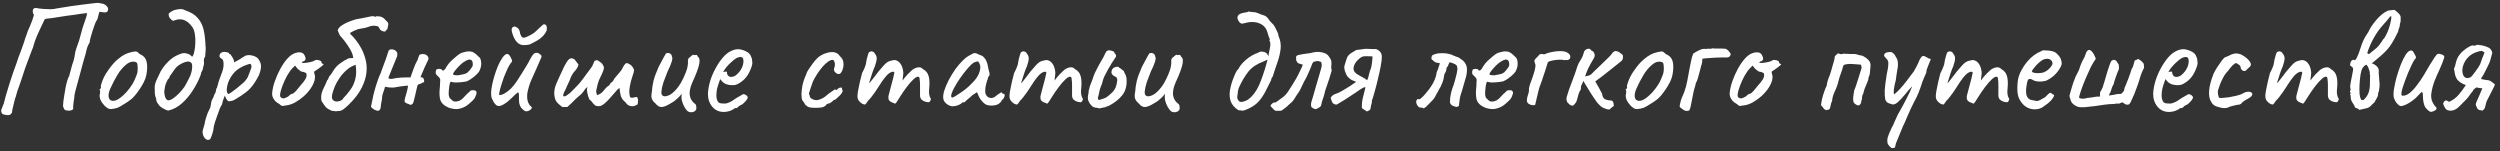 <?xml version="1.0" encoding="UTF-8"?> <svg xmlns="http://www.w3.org/2000/svg" width="314" height="19" viewBox="0 0 314 19" fill="none"><rect x="0" y="0" width="314" height="19" fill="#333333" stroke="none"/><path d="M0.98 14.46C0.567 14.433 0.32 14.36 0.24 14.24C0.173 14.12 0.14 13.993 0.14 13.86C0.207 13.66 0.28 13.467 0.36 13.28C0.453 13.093 0.52 12.893 0.56 12.68C0.6 12.507 0.64 12.347 0.68 12.2C0.72 12.053 0.767 11.893 0.82 11.72C0.927 11.4 1.047 11.007 1.18 10.54C1.327 10.073 1.48 9.607 1.64 9.14C1.8 8.673 1.94 8.287 2.06 7.98C2.167 7.673 2.253 7.413 2.32 7.2C2.4 6.987 2.48 6.78 2.56 6.58C2.64 6.38 2.727 6.14 2.82 5.86C2.887 5.687 2.947 5.52 3 5.36C3.053 5.187 3.107 5.013 3.16 4.84C3.227 4.667 3.287 4.5 3.34 4.34C3.407 4.167 3.467 3.993 3.52 3.82C3.667 3.513 3.793 3.22 3.9 2.94C4.02 2.66 4.127 2.353 4.22 2.02C4.273 1.9 4.267 1.813 4.2 1.76C4.147 1.707 4.12 1.593 4.12 1.42C4.107 1.26 4.147 1.147 4.24 1.08C4.347 1 4.48 0.98 4.64 1.02C4.827 1.06 5.087 1.093 5.42 1.12C5.767 1.147 6.08 1.16 6.36 1.16C6.653 1.147 6.813 1.133 6.84 1.12C6.907 1.093 7.127 1.053 7.5 1C7.873 0.933 8.327 0.86 8.86 0.78C9.393 0.7 9.94 0.627 10.5 0.56C11.073 0.493 11.58 0.433 12.02 0.38C12.167 0.353 12.307 0.353 12.44 0.38C12.587 0.407 12.727 0.433 12.86 0.46C13.033 0.487 13.207 0.58 13.38 0.74C13.553 0.9 13.613 1.093 13.56 1.32C13.507 1.467 13.393 1.547 13.22 1.56C13.047 1.56 12.813 1.533 12.52 1.48C12.493 1.48 12.467 1.533 12.44 1.64C12.413 1.747 12.38 1.873 12.34 2.02C12.313 2.167 12.267 2.32 12.2 2.48C12.12 2.573 12.027 2.753 11.92 3.02C11.827 3.287 11.727 3.58 11.62 3.9C11.513 4.22 11.427 4.513 11.36 4.78C11.293 5.047 11.26 5.233 11.26 5.34C11.073 5.633 10.94 5.953 10.86 6.3C10.793 6.647 10.707 6.973 10.6 7.28C10.587 7.333 10.533 7.52 10.44 7.84C10.36 8.147 10.26 8.52 10.14 8.96C10.02 9.4 9.9 9.84 9.78 10.28C9.66 10.707 9.56 11.073 9.48 11.38C9.4 11.687 9.36 11.86 9.36 11.9C9.347 12.167 9.313 12.44 9.26 12.72C9.22 13 9.193 13.273 9.18 13.54C9.193 13.593 9.2 13.64 9.2 13.68C9.2 13.707 9.173 13.733 9.12 13.76C9.013 13.853 8.833 13.9 8.58 13.9C8.327 13.887 8.167 13.84 8.1 13.76C8.047 13.653 8 13.56 7.96 13.48C7.92 13.387 7.907 13.287 7.92 13.18C7.947 12.807 7.993 12.433 8.06 12.06C8.127 11.687 8.187 11.327 8.24 10.98C8.307 10.633 8.387 10.32 8.48 10.04C8.573 9.76 8.64 9.607 8.68 9.58L9.06 8.16C9.207 7.76 9.3 7.447 9.34 7.22C9.38 6.98 9.42 6.747 9.46 6.52C9.513 6.293 9.607 6 9.74 5.64C9.873 5.307 9.98 4.973 10.06 4.64C10.153 4.293 10.247 3.953 10.34 3.62C10.433 3.3 10.527 3.02 10.62 2.78C10.713 2.527 10.787 2.307 10.84 2.12C10.907 1.933 10.933 1.773 10.92 1.64C10.627 1.667 10.353 1.7 10.1 1.74C9.86 1.78 9.607 1.82 9.34 1.86C9.087 1.887 8.773 1.927 8.4 1.98C8.173 2.007 7.873 2.053 7.5 2.12C7.127 2.173 6.78 2.227 6.46 2.28C6.153 2.32 5.96 2.34 5.88 2.34C5.787 2.353 5.707 2.38 5.64 2.42C5.573 2.46 5.54 2.513 5.54 2.58C5.34 2.98 5.147 3.387 4.96 3.8C4.773 4.2 4.607 4.587 4.46 4.96C4.327 5.32 4.227 5.64 4.16 5.92C4.133 5.973 4.08 6.107 4 6.32C3.92 6.533 3.827 6.78 3.72 7.06C3.613 7.34 3.513 7.607 3.42 7.86C3.327 8.113 3.253 8.313 3.2 8.46C3.16 8.593 3.147 8.627 3.16 8.56C2.96 9.2 2.793 9.707 2.66 10.08C2.54 10.44 2.44 10.727 2.36 10.94C2.28 11.153 2.213 11.34 2.16 11.5C2.107 11.66 2.053 11.853 2 12.08C1.92 12.293 1.853 12.513 1.8 12.74C1.747 12.967 1.693 13.193 1.64 13.42C1.627 13.487 1.607 13.56 1.58 13.64C1.567 13.72 1.54 13.887 1.5 14.14C1.447 14.247 1.38 14.327 1.3 14.38C1.233 14.447 1.127 14.473 0.98 14.46ZM13.95 13.7C13.777 13.7 13.637 13.667 13.53 13.6C13.437 13.533 13.317 13.44 13.17 13.32C12.917 13.053 12.737 12.8 12.63 12.56C12.524 12.307 12.49 12.067 12.53 11.84C12.57 11.733 12.584 11.633 12.57 11.54C12.57 11.433 12.57 11.38 12.57 11.38C12.504 11.313 12.484 11.273 12.51 11.26C12.537 11.233 12.564 11.193 12.59 11.14C12.67 11.14 12.697 11.067 12.67 10.92C12.644 10.813 12.697 10.58 12.83 10.22C12.964 9.86 13.13 9.52 13.33 9.2C13.41 9.067 13.53 8.893 13.69 8.68C13.85 8.453 14.024 8.233 14.21 8.02C14.41 7.793 14.59 7.613 14.75 7.48C15.084 7.2 15.377 6.993 15.63 6.86C15.884 6.727 16.157 6.627 16.45 6.56C16.744 6.493 16.944 6.46 17.05 6.46C17.17 6.46 17.33 6.567 17.53 6.78C17.837 6.913 18.057 7.073 18.19 7.26C18.337 7.447 18.43 7.72 18.47 8.08C18.51 8.48 18.477 8.94 18.37 9.46C18.277 9.967 17.964 10.6 17.43 11.36C17.097 11.84 16.79 12.2 16.51 12.44C16.23 12.667 15.897 12.893 15.51 13.12C15.23 13.307 14.977 13.447 14.75 13.54C14.524 13.62 14.257 13.673 13.95 13.7ZM15.87 11.58C16.19 11.22 16.444 10.88 16.63 10.56C16.83 10.24 17.017 9.833 17.19 9.34C17.244 9.193 17.277 9.013 17.29 8.8C17.304 8.573 17.297 8.367 17.27 8.18C17.257 7.98 17.21 7.867 17.13 7.84C16.97 7.747 16.777 7.72 16.55 7.76C16.324 7.787 16.077 7.913 15.81 8.14C15.397 8.487 15.037 8.92 14.73 9.44C14.424 9.947 14.124 10.527 13.83 11.18C13.63 11.66 13.584 12.047 13.69 12.34C13.81 12.62 14.057 12.72 14.43 12.64C14.817 12.547 15.297 12.193 15.87 11.58ZM21.171 13.88C21.131 13.893 21.037 13.873 20.89 13.82C20.744 13.753 20.584 13.673 20.41 13.58C20.25 13.473 20.124 13.373 20.03 13.28C19.924 13.147 19.824 13.013 19.73 12.88C19.651 12.733 19.61 12.567 19.61 12.38C19.517 12.18 19.464 11.973 19.451 11.76C19.451 11.533 19.444 11.313 19.43 11.1C19.417 10.767 19.491 10.427 19.651 10.08C19.811 9.72 19.937 9.453 20.03 9.28C20.097 9.093 20.23 8.853 20.43 8.56C20.644 8.253 20.904 7.953 21.21 7.66C21.517 7.367 21.837 7.14 22.171 6.98C22.384 6.873 22.597 6.787 22.811 6.72C23.037 6.64 23.297 6.653 23.59 6.76C23.737 6.8 23.844 6.853 23.91 6.92C23.977 6.987 24.05 7.053 24.131 7.12C24.237 7.04 24.324 6.847 24.39 6.54C24.471 6.22 24.517 5.86 24.53 5.46C24.557 5.047 24.537 4.653 24.471 4.28C24.417 3.893 24.304 3.587 24.131 3.36C23.811 2.92 23.457 2.633 23.07 2.5C22.684 2.367 22.244 2.407 21.75 2.62C21.59 2.553 21.444 2.427 21.311 2.24C21.191 2.053 21.157 1.867 21.21 1.68C21.317 1.587 21.451 1.493 21.61 1.4C21.77 1.307 21.93 1.247 22.09 1.22C22.277 1.18 22.464 1.153 22.651 1.14C22.851 1.127 23.057 1.18 23.27 1.3C23.964 1.527 24.484 1.847 24.831 2.26C25.191 2.66 25.437 3.147 25.57 3.72C25.704 4.293 25.784 4.953 25.811 5.7C25.837 5.913 25.844 6.107 25.831 6.28C25.831 6.44 25.811 6.713 25.77 7.1C25.637 7.273 25.584 7.48 25.61 7.72C25.651 7.947 25.624 8.16 25.53 8.36C25.517 8.587 25.464 8.773 25.37 8.92C25.277 9.067 25.23 9.207 25.23 9.34C24.991 10.007 24.664 10.66 24.25 11.3C23.851 11.94 23.39 12.493 22.87 12.96C22.351 13.427 21.784 13.733 21.171 13.88ZM21.05 12.58C21.184 12.633 21.384 12.58 21.651 12.42C21.917 12.247 22.191 12.02 22.471 11.74C22.75 11.447 22.984 11.167 23.171 10.9C23.237 10.807 23.324 10.653 23.43 10.44C23.55 10.227 23.657 10.02 23.75 9.82C23.857 9.62 23.917 9.493 23.93 9.44C24.05 9.107 24.117 8.793 24.131 8.5C24.157 8.193 24.124 7.993 24.03 7.9C23.884 7.727 23.644 7.687 23.311 7.78C22.991 7.873 22.684 8.027 22.39 8.24C22.177 8.4 21.984 8.613 21.811 8.88C21.651 9.133 21.484 9.367 21.311 9.58C21.324 9.673 21.297 9.753 21.23 9.82C21.177 9.887 21.117 9.953 21.05 10.02C20.877 10.353 20.764 10.667 20.71 10.96C20.657 11.24 20.631 11.413 20.631 11.48C20.631 11.693 20.664 11.913 20.73 12.14C20.797 12.367 20.904 12.513 21.05 12.58ZM26.361 17.5C26.201 17.607 26.035 17.6 25.861 17.48C25.701 17.36 25.581 17.18 25.501 16.94C25.421 16.7 25.428 16.447 25.521 16.18C25.548 16.1 25.588 15.967 25.641 15.78C25.695 15.607 25.728 15.453 25.741 15.32C25.755 15.227 25.795 15.067 25.861 14.84C25.928 14.627 26.001 14.413 26.081 14.2C26.175 13.987 26.248 13.833 26.301 13.74C26.381 13.607 26.435 13.453 26.461 13.28C26.501 13.107 26.521 12.973 26.521 12.88C26.548 12.787 26.581 12.68 26.621 12.56C26.675 12.44 26.728 12.347 26.781 12.28C26.808 12.173 26.848 12.06 26.901 11.94C26.955 11.807 27.015 11.693 27.081 11.6C27.108 11.507 27.128 11.393 27.141 11.26C27.168 11.127 27.208 11.053 27.261 11.04C27.275 10.987 27.281 10.933 27.281 10.88C27.295 10.827 27.321 10.753 27.361 10.66C27.388 10.513 27.448 10.3 27.541 10.02C27.635 9.74 27.748 9.433 27.881 9.1C28.028 8.713 28.095 8.347 28.081 8C28.081 7.64 27.981 7.42 27.781 7.34C27.675 7.287 27.608 7.213 27.581 7.12C27.555 7.013 27.568 6.907 27.621 6.8C27.675 6.693 27.755 6.62 27.861 6.58C27.981 6.527 28.108 6.507 28.241 6.52C28.388 6.533 28.515 6.56 28.621 6.6C28.728 6.627 28.775 6.653 28.761 6.68C28.761 6.747 28.795 6.787 28.861 6.8C28.888 6.76 28.941 6.807 29.021 6.94C29.115 7.06 29.201 7.2 29.281 7.36C29.361 7.52 29.401 7.633 29.401 7.7C29.375 7.753 29.361 7.787 29.361 7.8C29.361 7.8 29.388 7.8 29.441 7.8C29.441 7.8 29.515 7.767 29.661 7.7C29.808 7.62 29.961 7.533 30.121 7.44C30.295 7.333 30.408 7.253 30.461 7.2C30.461 7.2 30.495 7.187 30.561 7.16C30.641 7.12 30.708 7.073 30.761 7.02C31.028 6.913 31.315 6.893 31.621 6.96C31.941 7.027 32.195 7.147 32.381 7.32C32.648 7.653 32.781 7.973 32.781 8.28C32.795 8.587 32.708 8.973 32.521 9.44C32.495 9.507 32.435 9.62 32.341 9.78C32.261 9.927 32.181 10.067 32.101 10.2C32.021 10.32 31.981 10.38 31.981 10.38C31.675 10.86 31.315 11.26 30.901 11.58C30.488 11.9 30.068 12.18 29.641 12.42C29.508 12.513 29.368 12.587 29.221 12.64C29.088 12.68 28.968 12.707 28.861 12.72C28.755 12.72 28.681 12.707 28.641 12.68C28.495 12.573 28.361 12.347 28.241 12C28.175 12.173 28.108 12.347 28.041 12.52C27.988 12.68 27.955 12.787 27.941 12.84C27.928 12.933 27.915 13.013 27.901 13.08C27.888 13.133 27.855 13.18 27.801 13.22C27.801 13.22 27.795 13.247 27.781 13.3C27.768 13.353 27.721 13.433 27.641 13.54C27.508 13.927 27.388 14.26 27.281 14.54C27.175 14.833 27.088 15.08 27.021 15.28C26.955 15.493 26.901 15.68 26.861 15.84C26.835 16.2 26.761 16.553 26.641 16.9C26.521 17.26 26.428 17.46 26.361 17.5ZM28.741 11.8C28.795 11.773 28.908 11.7 29.081 11.58C29.268 11.447 29.475 11.293 29.701 11.12C29.928 10.933 30.135 10.76 30.321 10.6C30.521 10.44 30.655 10.32 30.721 10.24C30.828 10.12 30.928 9.993 31.021 9.86C31.115 9.713 31.188 9.553 31.241 9.38C31.281 9.273 31.328 9.153 31.381 9.02C31.435 8.887 31.481 8.76 31.521 8.64C31.575 8.533 31.595 8.427 31.581 8.32C31.581 8.2 31.541 8.1 31.461 8.02C31.408 8.007 31.248 8.047 30.981 8.14C30.715 8.22 30.421 8.36 30.101 8.56C29.781 8.747 29.501 8.993 29.261 9.3C28.981 9.66 28.775 10.033 28.641 10.42C28.521 10.807 28.468 11.133 28.481 11.4C28.508 11.667 28.595 11.8 28.741 11.8ZM35.94 13.24C35.66 13.293 35.48 13.313 35.4 13.3C35.333 13.273 35.227 13.193 35.08 13.06C34.867 12.953 34.687 12.82 34.54 12.66C34.407 12.5 34.306 12.333 34.24 12.16C34.187 11.973 34.166 11.82 34.18 11.7C34.22 11.233 34.333 10.733 34.52 10.2C34.706 9.667 34.933 9.153 35.2 8.66C35.467 8.167 35.753 7.747 36.06 7.4C36.38 7.04 36.687 6.807 36.98 6.7C37.246 6.593 37.5 6.553 37.74 6.58C37.98 6.607 38.153 6.733 38.26 6.96C38.46 7.347 38.413 7.593 38.12 7.7C38.08 7.7 38.033 7.72 37.98 7.76C37.926 7.787 37.9 7.827 37.9 7.88C37.953 7.907 38.1 7.913 38.34 7.9C38.58 7.873 38.82 7.833 39.06 7.78C39.313 7.713 39.48 7.647 39.56 7.58C39.64 7.54 39.7 7.52 39.74 7.52C39.78 7.52 39.88 7.533 40.04 7.56C40.267 7.627 40.38 7.707 40.38 7.8C40.38 7.853 40.4 7.907 40.44 7.96C40.48 8 40.526 8.02 40.58 8.02C40.673 8.033 40.66 8.093 40.54 8.2C40.433 8.307 40.246 8.453 39.98 8.64C39.727 8.8 39.566 8.907 39.5 8.96C39.447 9 39.44 9.093 39.48 9.24C39.587 9.493 39.593 9.787 39.5 10.12C39.407 10.453 39.24 10.793 39 11.14C38.76 11.487 38.467 11.813 38.12 12.12C37.786 12.413 37.426 12.667 37.04 12.88C36.666 13.08 36.3 13.2 35.94 13.24ZM35.6 12.36C35.653 12.36 35.746 12.333 35.88 12.28C36.013 12.213 36.12 12.16 36.2 12.12C36.253 12.067 36.32 12.007 36.4 11.94C36.493 11.86 36.566 11.813 36.62 11.8C36.673 11.8 36.74 11.78 36.82 11.74C36.9 11.687 37.013 11.587 37.16 11.44C37.306 11.28 37.5 11.047 37.74 10.74C38.007 10.447 38.213 10.18 38.36 9.94C38.507 9.687 38.547 9.453 38.48 9.24C38.467 9.187 38.426 9.153 38.36 9.14C38.306 9.127 38.233 9.093 38.14 9.04C38.007 9.04 37.88 9.007 37.76 8.94C37.653 8.86 37.526 8.76 37.38 8.64L37.06 8.24L36.72 8.58C36.507 8.793 36.28 9.113 36.04 9.54C35.813 9.953 35.62 10.38 35.46 10.82C35.3 11.247 35.206 11.587 35.18 11.84C35.166 12.04 35.2 12.173 35.28 12.24C35.36 12.307 35.467 12.347 35.6 12.36ZM44.671 8.14C44.244 8.273 43.864 8.493 43.531 8.8C43.197 9.093 42.911 9.413 42.671 9.76C42.417 10.12 42.211 10.487 42.051 10.86C41.904 11.233 41.797 11.553 41.731 11.82C41.664 12.127 41.677 12.353 41.771 12.5C41.877 12.633 42.011 12.713 42.171 12.74C42.357 12.767 42.551 12.74 42.751 12.66C42.951 12.567 43.077 12.453 43.131 12.32C43.437 12.013 43.724 11.673 43.991 11.3C44.271 10.927 44.477 10.487 44.611 9.98C44.757 9.473 44.777 8.86 44.671 8.14ZM48.651 3.66C48.557 3.713 48.491 3.787 48.451 3.88C48.411 3.973 48.284 3.987 48.071 3.92C47.897 3.853 47.784 3.78 47.731 3.7C47.691 3.607 47.644 3.52 47.591 3.44C47.551 3.347 47.437 3.287 47.251 3.26C46.944 3.193 46.631 3.227 46.311 3.36C46.004 3.48 45.697 3.553 45.391 3.58C45.151 3.607 44.911 3.673 44.671 3.78C44.444 3.873 44.217 3.987 43.991 4.12C43.977 4.2 43.984 4.253 44.011 4.28C44.051 4.307 44.077 4.333 44.091 4.36C44.117 4.387 44.151 4.42 44.191 4.46C44.337 4.593 44.517 4.8 44.731 5.08C44.957 5.36 45.177 5.7 45.391 6.1C45.604 6.5 45.777 6.953 45.911 7.46C46.044 7.953 46.084 8.487 46.031 9.06C45.977 9.673 45.777 10.327 45.431 11.02C45.097 11.7 44.557 12.407 43.811 13.14C43.464 13.473 43.204 13.693 43.031 13.8C42.857 13.893 42.724 13.94 42.631 13.94C42.537 13.927 42.444 13.933 42.351 13.96C42.244 13.987 42.144 13.987 42.051 13.96C41.957 13.92 41.857 13.913 41.751 13.94C41.364 13.793 41.084 13.627 40.911 13.44C40.751 13.253 40.571 12.993 40.371 12.66C40.317 12.273 40.331 11.947 40.411 11.68C40.491 11.4 40.597 11.14 40.731 10.9C40.864 10.647 40.984 10.373 41.091 10.08C41.184 10.013 41.237 9.933 41.251 9.84C41.264 9.747 41.324 9.633 41.431 9.5C41.484 9.447 41.551 9.367 41.631 9.26C41.711 9.14 41.777 9.033 41.831 8.94C42.057 8.553 42.344 8.233 42.691 7.98C43.051 7.713 43.417 7.493 43.791 7.32C43.897 7.307 43.997 7.3 44.091 7.3C44.184 7.3 44.277 7.293 44.371 7.28C44.331 6.92 44.197 6.553 43.971 6.18C43.744 5.793 43.511 5.447 43.271 5.14C43.031 4.833 42.844 4.613 42.711 4.48C42.697 4.467 42.651 4.373 42.571 4.2C42.504 4.027 42.451 3.893 42.411 3.8C42.491 3.56 42.677 3.347 42.971 3.16C43.277 2.96 43.604 2.8 43.951 2.68C44.297 2.547 44.584 2.453 44.811 2.4C44.877 2.387 45.037 2.36 45.291 2.32C45.557 2.267 45.824 2.213 46.091 2.16C46.357 2.107 46.517 2.073 46.571 2.06C46.677 2.033 46.771 2.027 46.851 2.04C46.944 2.04 47.017 2.053 47.071 2.08C47.177 2.12 47.224 2.127 47.211 2.1C47.197 2.06 47.237 2.04 47.331 2.04C47.411 2.04 47.504 2.047 47.611 2.06C47.731 2.06 47.857 2.093 47.991 2.16C48.124 2.213 48.264 2.327 48.411 2.5C48.531 2.647 48.617 2.74 48.671 2.78C48.737 2.82 48.771 2.907 48.771 3.04C48.757 3.093 48.744 3.173 48.731 3.28C48.717 3.373 48.691 3.5 48.651 3.66ZM52.671 6.9C52.858 6.793 53.051 6.76 53.251 6.8C53.451 6.827 53.604 6.913 53.711 7.06C53.831 7.193 53.851 7.367 53.771 7.58C53.798 7.5 53.764 7.553 53.671 7.74C53.591 7.913 53.484 8.14 53.351 8.42C53.231 8.7 53.118 8.967 53.011 9.22C52.918 9.46 52.858 9.6 52.831 9.64V9.7C53.044 9.7 53.171 9.767 53.211 9.9C53.264 10.02 53.284 10.16 53.271 10.32C53.111 10.347 52.998 10.393 52.931 10.46C52.864 10.513 52.778 10.547 52.671 10.56C52.631 10.56 52.584 10.58 52.531 10.62C52.478 10.66 52.444 10.707 52.431 10.76C52.418 10.8 52.378 10.96 52.311 11.24C52.258 11.507 52.191 11.8 52.111 12.12C52.044 12.427 51.984 12.66 51.931 12.82C51.904 12.927 51.851 13.013 51.771 13.08C51.691 13.133 51.638 13.167 51.611 13.18C51.344 13.073 51.164 13.007 51.071 12.98C50.991 12.94 50.911 12.887 50.831 12.82C50.818 12.74 50.818 12.647 50.831 12.54C50.844 12.42 50.878 12.28 50.931 12.12C50.998 11.92 51.051 11.733 51.091 11.56C51.144 11.373 51.198 11.113 51.251 10.78C51.198 10.753 51.084 10.753 50.911 10.78C50.751 10.793 50.578 10.813 50.391 10.84C50.204 10.867 50.044 10.893 49.911 10.92C49.791 10.947 49.738 10.953 49.751 10.94C49.684 10.967 49.558 10.987 49.371 11C49.198 11 49.018 10.993 48.831 10.98C48.658 10.953 48.531 10.927 48.451 10.9L48.331 10.96C48.318 11.093 48.258 11.293 48.151 11.56C48.044 11.813 47.991 12.053 47.991 12.28C47.978 12.453 47.951 12.627 47.911 12.8C47.871 12.973 47.844 13.153 47.831 13.34C47.818 13.633 47.738 13.813 47.591 13.88C47.458 13.947 47.251 13.9 46.971 13.74C46.904 13.7 46.838 13.653 46.771 13.6C46.718 13.547 46.658 13.487 46.591 13.42L46.911 11.88C46.964 11.693 47.011 11.52 47.051 11.36C47.091 11.187 47.138 11.02 47.191 10.86C47.298 10.567 47.398 10.267 47.491 9.96C47.598 9.653 47.718 9.367 47.851 9.1C47.851 9.1 47.871 9.033 47.911 8.9C47.964 8.753 48.024 8.593 48.091 8.42C48.158 8.233 48.211 8.087 48.251 7.98C48.291 7.873 48.298 7.853 48.271 7.92C48.311 7.84 48.371 7.687 48.451 7.46C48.531 7.22 48.604 6.993 48.671 6.78C48.751 6.553 48.791 6.433 48.791 6.42C48.818 6.34 48.858 6.287 48.911 6.26C48.964 6.22 49.031 6.2 49.111 6.2C49.338 6.187 49.524 6.24 49.671 6.36C49.818 6.467 49.898 6.6 49.911 6.76C49.898 6.84 49.891 6.913 49.891 6.98C49.891 7.047 49.878 7.1 49.851 7.14L48.811 9.68V9.84C48.944 9.92 49.138 9.933 49.391 9.88C49.658 9.813 49.858 9.78 49.991 9.78C50.058 9.767 50.211 9.753 50.451 9.74C50.704 9.727 50.944 9.72 51.171 9.72C51.411 9.72 51.538 9.727 51.551 9.74C51.698 9.34 51.831 8.967 51.951 8.62C52.071 8.26 52.238 7.893 52.451 7.52C52.464 7.493 52.491 7.407 52.531 7.26C52.584 7.113 52.631 6.993 52.671 6.9ZM56.353 13.52C55.833 13.307 55.493 13.013 55.333 12.64C55.187 12.253 55.16 11.66 55.253 10.86C55.28 10.447 55.293 10.173 55.293 10.04C55.293 9.907 55.22 9.773 55.073 9.64C55.033 9.587 54.96 9.513 54.853 9.42C54.76 9.327 54.72 9.247 54.733 9.18C54.72 9.087 54.727 8.987 54.753 8.88C54.78 8.76 54.82 8.7 54.873 8.7C54.926 8.7 54.98 8.687 55.033 8.66C55.1 8.633 55.16 8.633 55.213 8.66C55.267 8.66 55.327 8.667 55.393 8.68C55.46 8.693 55.493 8.727 55.493 8.78C55.547 8.873 55.633 8.887 55.753 8.82C55.873 8.74 56 8.567 56.133 8.3C56.267 8.087 56.44 7.873 56.653 7.66C56.88 7.447 57.1 7.253 57.313 7.08C57.54 6.893 57.727 6.76 57.873 6.68C57.94 6.653 58.04 6.62 58.173 6.58C58.306 6.54 58.447 6.507 58.593 6.48C58.753 6.453 58.886 6.447 58.993 6.46C59.233 6.473 59.433 6.54 59.593 6.66C59.767 6.78 59.926 6.92 60.073 7.08C60.246 7.2 60.353 7.36 60.393 7.56C60.447 7.76 60.46 7.973 60.433 8.2C60.407 8.427 60.346 8.633 60.253 8.82C60.213 8.953 60.1 9.113 59.913 9.3C59.727 9.487 59.513 9.667 59.273 9.84C59.033 10.013 58.813 10.14 58.613 10.22C58.44 10.26 58.213 10.293 57.933 10.32C57.666 10.347 57.413 10.36 57.173 10.36C56.947 10.347 56.793 10.32 56.713 10.28C56.62 10.227 56.547 10.3 56.493 10.5C56.44 10.7 56.4 10.987 56.373 11.36C56.346 11.653 56.346 11.867 56.373 12C56.4 12.133 56.426 12.227 56.453 12.28C56.547 12.373 56.673 12.493 56.833 12.64C57.007 12.773 57.246 12.793 57.553 12.7C57.806 12.633 58.053 12.46 58.293 12.18C58.547 11.9 58.78 11.673 58.993 11.5C59.047 11.407 59.133 11.353 59.253 11.34C59.386 11.313 59.526 11.32 59.673 11.36C59.82 11.453 59.88 11.567 59.853 11.7C59.84 11.82 59.773 12.007 59.653 12.26C59.613 12.353 59.52 12.473 59.373 12.62C59.24 12.753 59.087 12.893 58.913 13.04C58.753 13.173 58.606 13.28 58.473 13.36C58.073 13.573 57.7 13.687 57.353 13.7C57.007 13.7 56.673 13.64 56.353 13.52ZM57.533 9.46C57.827 9.393 58.06 9.347 58.233 9.32C58.407 9.293 58.573 9.22 58.733 9.1C58.893 8.967 59.093 8.72 59.333 8.36C59.386 8.213 59.4 8.067 59.373 7.92C59.36 7.773 59.327 7.673 59.273 7.62C59.153 7.487 59.007 7.447 58.833 7.5C58.673 7.54 58.52 7.613 58.373 7.72C58.28 7.76 58.14 7.86 57.953 8.02C57.78 8.167 57.606 8.34 57.433 8.54C57.26 8.727 57.12 8.9 57.013 9.06C56.907 9.22 56.88 9.313 56.933 9.34C56.907 9.393 56.98 9.427 57.153 9.44C57.34 9.453 57.467 9.46 57.533 9.46ZM66.237 13.96C66.144 14.013 66.017 13.993 65.857 13.9C65.71 13.807 65.564 13.667 65.417 13.48C65.324 13.32 65.257 13.147 65.217 12.96C65.19 12.773 65.177 12.513 65.177 12.18C65.19 11.913 65.177 11.74 65.137 11.66C65.11 11.58 65.037 11.593 64.917 11.7C64.797 11.793 64.59 11.987 64.297 12.28C63.964 12.613 63.644 12.873 63.337 13.06C63.044 13.247 62.804 13.333 62.617 13.32C62.524 13.32 62.417 13.273 62.297 13.18C62.19 13.073 62.09 12.947 61.997 12.8C61.904 12.64 61.824 12.48 61.757 12.32C61.677 12.027 61.664 11.653 61.717 11.2C61.784 10.733 61.89 10.247 62.037 9.74C62.184 9.233 62.35 8.753 62.537 8.3C62.737 7.847 62.937 7.48 63.137 7.2C63.35 6.92 63.537 6.78 63.697 6.78C63.804 6.78 63.897 6.833 63.977 6.94C64.07 7.047 64.164 7.213 64.257 7.44C64.31 7.533 64.33 7.613 64.317 7.68C64.317 7.747 64.264 7.827 64.157 7.92C64.037 8.08 63.897 8.32 63.737 8.64C63.59 8.96 63.444 9.307 63.297 9.68C63.164 10.053 63.044 10.413 62.937 10.76C62.83 11.107 62.757 11.393 62.717 11.62C62.677 11.833 62.684 11.94 62.737 11.94C62.924 11.94 63.144 11.867 63.397 11.72C63.664 11.56 63.917 11.367 64.157 11.14C64.437 10.86 64.684 10.553 64.897 10.22C65.124 9.887 65.35 9.533 65.577 9.16C65.75 8.893 65.93 8.6 66.117 8.28C66.317 7.96 66.444 7.733 66.497 7.6C66.684 7.253 66.824 7.02 66.917 6.9C67.01 6.767 67.124 6.68 67.257 6.64C67.324 6.64 67.384 6.64 67.437 6.64C67.504 6.64 67.537 6.64 67.537 6.64C67.617 6.653 67.71 6.713 67.817 6.82C67.924 6.873 67.984 6.927 67.997 6.98C68.01 7.02 68.017 7.073 68.017 7.14C67.964 7.273 67.877 7.473 67.757 7.74C67.65 7.993 67.57 8.18 67.517 8.3C67.264 8.873 67.01 9.44 66.757 10C66.517 10.547 66.344 11.107 66.237 11.68C66.21 11.867 66.204 12.087 66.217 12.34C66.244 12.58 66.284 12.753 66.337 12.86C66.377 12.94 66.424 13.033 66.477 13.14C66.544 13.233 66.617 13.313 66.697 13.38C66.817 13.46 66.837 13.547 66.757 13.64C66.69 13.733 66.597 13.813 66.477 13.88C66.357 13.933 66.277 13.96 66.237 13.96ZM65.977 5.66C65.564 5.713 65.217 5.593 64.937 5.3C64.657 5.007 64.444 4.573 64.297 4C64.27 3.893 64.257 3.8 64.257 3.72C64.27 3.627 64.297 3.547 64.337 3.48C64.364 3.427 64.417 3.387 64.497 3.36C64.577 3.32 64.644 3.313 64.697 3.34C64.884 3.407 65.017 3.493 65.097 3.6C65.19 3.693 65.25 3.813 65.277 3.96C65.304 4.027 65.317 4.093 65.317 4.16C65.33 4.227 65.337 4.253 65.337 4.24C65.404 4.453 65.49 4.6 65.597 4.68C65.704 4.76 65.864 4.753 66.077 4.66C66.304 4.567 66.524 4.46 66.737 4.34C66.964 4.22 67.164 4.073 67.337 3.9C67.484 3.753 67.624 3.62 67.757 3.5C67.904 3.38 68.044 3.253 68.177 3.12L68.197 3.1C68.25 3.06 68.317 3.047 68.397 3.06C68.477 3.073 68.524 3.093 68.537 3.12C68.63 3.213 68.677 3.307 68.677 3.4C68.677 3.493 68.677 3.593 68.677 3.7L68.657 3.74C68.684 3.82 68.617 3.973 68.457 4.2C68.31 4.427 68.13 4.62 67.917 4.78C67.73 4.927 67.53 5.06 67.317 5.18C67.104 5.3 66.884 5.413 66.657 5.52C66.564 5.573 66.464 5.607 66.357 5.62C66.264 5.62 66.137 5.633 65.977 5.66ZM70.617 13.44C70.444 13.28 70.284 13.147 70.137 13.04C70.004 12.92 69.89 12.78 69.797 12.62C69.717 12.447 69.657 12.207 69.617 11.9C69.603 11.66 69.617 11.433 69.657 11.22C69.697 11.007 69.757 10.8 69.837 10.6C69.957 10.307 70.084 10.02 70.217 9.74C70.35 9.46 70.484 9.173 70.617 8.88C70.79 8.467 70.977 8.107 71.177 7.8C71.377 7.48 71.57 7.32 71.757 7.32C71.984 7.333 72.144 7.413 72.237 7.56C72.344 7.693 72.484 7.873 72.657 8.1C72.63 8.233 72.584 8.367 72.517 8.5C72.45 8.62 72.37 8.733 72.277 8.84C72.103 9.013 71.957 9.207 71.837 9.42C71.717 9.633 71.624 9.853 71.557 10.08C71.463 10.28 71.37 10.48 71.277 10.68C71.183 10.867 71.097 11.06 71.017 11.26C70.777 11.7 70.69 11.967 70.757 12.06C70.823 12.153 70.977 12.12 71.217 11.96C71.47 11.8 71.737 11.567 72.017 11.26C72.257 11.007 72.444 10.813 72.577 10.68C72.71 10.547 72.837 10.4 72.957 10.24C72.997 10.2 73.09 10.08 73.237 9.88C73.397 9.667 73.557 9.447 73.717 9.22C73.89 8.98 74.017 8.813 74.097 8.72C74.204 8.587 74.297 8.453 74.377 8.32C74.457 8.173 74.523 8.027 74.577 7.88C74.603 7.747 74.657 7.66 74.737 7.62C74.83 7.567 74.944 7.553 75.077 7.58C75.21 7.66 75.344 7.753 75.477 7.86C75.61 7.953 75.724 8.113 75.817 8.34C75.883 8.473 75.857 8.68 75.737 8.96C75.63 9.24 75.504 9.52 75.357 9.8C75.237 10.04 75.144 10.287 75.077 10.54C75.023 10.793 74.963 11.053 74.897 11.32C74.857 11.507 74.897 11.72 75.017 11.96C75.284 11.853 75.484 11.733 75.617 11.6C75.763 11.453 75.897 11.3 76.017 11.14C76.15 10.98 76.323 10.833 76.537 10.7C76.603 10.54 76.704 10.413 76.837 10.32C76.984 10.213 77.084 10.073 77.137 9.9L77.917 8.98C78.023 8.86 78.117 8.713 78.197 8.54C78.29 8.353 78.383 8.2 78.477 8.08C78.584 7.947 78.697 7.9 78.817 7.94C79.23 8.087 79.504 8.367 79.637 8.78C79.637 8.953 79.564 9.24 79.417 9.64C79.284 10.027 79.183 10.413 79.117 10.8C79.077 11.027 79.05 11.26 79.037 11.5C79.037 11.727 79.07 11.96 79.137 12.2C79.243 12.28 79.377 12.3 79.537 12.26C79.71 12.207 79.864 12.18 79.997 12.18C80.103 12.313 80.15 12.48 80.137 12.68C80.124 12.88 80.103 13.027 80.077 13.12C79.957 13.187 79.837 13.247 79.717 13.3C79.597 13.34 79.463 13.353 79.317 13.34C79.117 13.3 78.977 13.253 78.897 13.2C78.817 13.147 78.743 13.08 78.677 13C78.624 12.907 78.53 12.807 78.397 12.7C78.183 12.513 78.037 12.273 77.957 11.98C77.89 11.687 77.844 11.387 77.817 11.08C77.763 11.067 77.677 11.12 77.557 11.24C77.437 11.36 77.297 11.52 77.137 11.72C76.977 11.907 76.797 12.113 76.597 12.34C76.41 12.553 76.204 12.76 75.977 12.96C75.83 13.093 75.67 13.2 75.497 13.28C75.323 13.347 75.11 13.353 74.857 13.3C74.697 13.207 74.557 13.08 74.437 12.92C74.33 12.747 74.197 12.607 74.037 12.5C73.984 12.353 73.93 12.22 73.877 12.1C73.837 11.967 73.803 11.833 73.777 11.7C73.75 11.58 73.73 11.46 73.717 11.34C73.704 11.207 73.73 11.087 73.797 10.98C73.717 10.953 73.63 11.007 73.537 11.14C73.444 11.26 73.337 11.407 73.217 11.58C73.097 11.74 72.95 11.887 72.777 12.02C72.564 12.193 72.383 12.353 72.237 12.5C72.09 12.647 71.944 12.793 71.797 12.94C71.65 13.087 71.47 13.253 71.257 13.44H70.617ZM86.354 13.96C86.221 13.827 86.088 13.647 85.954 13.42C85.821 13.18 85.714 12.907 85.634 12.6C85.608 12.493 85.594 12.347 85.594 12.16C85.608 11.973 85.608 11.84 85.594 11.76C85.554 11.853 85.488 11.953 85.394 12.06C85.314 12.153 85.234 12.233 85.154 12.3C85.101 12.353 84.981 12.46 84.794 12.62C84.608 12.767 84.421 12.887 84.234 12.98C83.794 13.26 83.428 13.413 83.134 13.44C82.854 13.467 82.588 13.32 82.334 13C82.121 12.827 81.968 12.633 81.874 12.42C81.794 12.207 81.794 11.913 81.874 11.54C81.901 11.073 81.968 10.62 82.074 10.18C82.181 9.727 82.401 9.127 82.734 8.38C83.014 7.833 83.228 7.433 83.374 7.18C83.521 6.913 83.614 6.753 83.654 6.7C83.854 6.633 84.021 6.64 84.154 6.72C84.288 6.787 84.368 6.913 84.394 7.1C84.474 7.233 84.461 7.46 84.354 7.78C84.261 8.1 84.094 8.493 83.854 8.96C83.668 9.413 83.494 9.867 83.334 10.32C83.188 10.773 83.101 11.16 83.074 11.48C83.048 11.8 83.128 11.993 83.314 12.06C83.434 12.127 83.641 12.107 83.934 12C84.241 11.893 84.581 11.627 84.954 11.2C85.341 10.773 85.714 10.127 86.074 9.26C86.181 8.993 86.261 8.76 86.314 8.56C86.368 8.347 86.401 8.113 86.414 7.86C86.388 7.7 86.394 7.56 86.434 7.44C86.488 7.307 86.594 7.193 86.754 7.1C86.808 7.033 86.881 6.973 86.974 6.92C87.068 6.853 87.128 6.853 87.154 6.92L87.474 6.9C87.528 6.887 87.561 6.92 87.574 7C87.601 7.067 87.648 7.127 87.714 7.18C87.861 7.3 87.901 7.56 87.834 7.96C87.768 8.36 87.581 8.92 87.274 9.64C87.021 10.187 86.848 10.6 86.754 10.88C86.674 11.16 86.628 11.433 86.614 11.7C86.614 11.94 86.661 12.167 86.754 12.38C86.848 12.593 86.994 12.787 87.194 12.96C87.341 13.053 87.421 13.16 87.434 13.28C87.461 13.4 87.468 13.54 87.454 13.7C87.428 13.82 87.348 13.92 87.214 14C87.094 14.067 86.954 14.1 86.794 14.1C86.634 14.1 86.488 14.053 86.354 13.96ZM90.897 14.06C90.31 14.06 89.83 13.84 89.457 13.4C89.083 12.947 88.903 12.387 88.917 11.72C88.943 11.24 89.037 10.727 89.197 10.18C89.37 9.62 89.597 9.087 89.877 8.58C90.157 8.06 90.463 7.607 90.797 7.22C91.13 6.833 91.477 6.56 91.837 6.4C91.97 6.333 92.11 6.28 92.257 6.24C92.417 6.2 92.577 6.18 92.737 6.18C92.883 6.18 93.037 6.207 93.197 6.26C93.357 6.3 93.49 6.347 93.597 6.4C93.823 6.493 93.997 6.607 94.117 6.74C94.237 6.873 94.343 7.08 94.437 7.36C94.477 7.613 94.497 7.793 94.497 7.9C94.497 8.007 94.463 8.167 94.397 8.38C94.237 8.86 94.03 9.273 93.777 9.62C93.523 9.967 93.183 10.26 92.757 10.5C92.65 10.567 92.523 10.62 92.377 10.66C92.243 10.687 92.103 10.7 91.957 10.7C91.69 10.7 91.43 10.653 91.177 10.56C90.937 10.453 90.743 10.3 90.597 10.1L90.457 9.94L90.397 10.1C90.263 10.46 90.157 10.793 90.077 11.1C90.01 11.407 89.977 11.687 89.977 11.94C89.977 12.1 89.99 12.253 90.017 12.4C90.057 12.547 90.11 12.673 90.177 12.78C90.23 12.86 90.317 12.92 90.437 12.96C90.57 12.987 90.71 13 90.857 13C90.95 13 91.043 13 91.137 13C91.243 12.987 91.343 12.96 91.437 12.92C91.663 12.84 91.843 12.753 91.977 12.66C92.123 12.567 92.27 12.467 92.417 12.36L92.497 12.32H92.477C92.637 12.24 92.777 12.16 92.897 12.08C93.03 12 93.097 11.96 93.097 11.96C93.15 11.96 93.203 11.927 93.257 11.86C93.363 11.807 93.497 11.827 93.657 11.92C93.83 12.013 93.917 12.133 93.917 12.28C93.903 12.347 93.843 12.453 93.737 12.6C93.63 12.733 93.51 12.86 93.377 12.98C93.257 13.1 93.157 13.167 93.077 13.18C93.063 13.193 93.017 13.22 92.937 13.26C92.857 13.287 92.803 13.313 92.777 13.34H92.797C92.677 13.5 92.557 13.58 92.437 13.58H92.277C92.223 13.673 92.05 13.78 91.757 13.9C91.463 14.007 91.177 14.06 90.897 14.06ZM91.797 9.66C92.037 9.66 92.243 9.593 92.417 9.46C92.603 9.313 92.763 9.153 92.897 8.98C93.163 8.62 93.317 8.273 93.357 7.94C93.41 7.593 93.37 7.353 93.237 7.22C93.157 7.18 93.083 7.16 93.017 7.16C92.963 7.147 92.85 7.167 92.677 7.22C92.557 7.247 92.39 7.347 92.177 7.52C91.963 7.693 91.75 7.887 91.537 8.1C91.337 8.313 91.183 8.493 91.077 8.64L90.817 9.06C90.923 9.02 91.023 9 91.117 9C91.223 8.987 91.283 8.993 91.297 9.02C91.297 9.14 91.317 9.253 91.357 9.36C91.41 9.453 91.47 9.527 91.537 9.58C91.617 9.633 91.703 9.66 91.797 9.66ZM102.424 13.54C102.131 13.54 101.911 13.527 101.764 13.5C101.618 13.473 101.504 13.433 101.424 13.38C101.344 13.327 101.251 13.253 101.144 13.16C101.091 13.053 101.024 12.94 100.944 12.82C100.864 12.7 100.798 12.613 100.744 12.56C100.691 12.36 100.664 12.1 100.664 11.78C100.678 11.46 100.718 11.113 100.784 10.74C100.864 10.367 100.971 10.02 101.104 9.7C101.158 9.593 101.204 9.487 101.244 9.38C101.284 9.273 101.304 9.22 101.304 9.22C101.304 9.153 101.384 8.993 101.544 8.74C101.718 8.487 101.904 8.22 102.104 7.94C102.318 7.66 102.491 7.46 102.624 7.34C102.718 7.233 102.858 7.12 103.044 7C103.244 6.88 103.418 6.793 103.564 6.74C103.711 6.687 103.858 6.64 104.004 6.6C104.164 6.56 104.344 6.54 104.544 6.54C104.731 6.54 104.904 6.58 105.064 6.66C105.224 6.74 105.378 6.88 105.524 7.08C105.764 7.32 105.898 7.56 105.924 7.8C105.964 8.027 105.958 8.26 105.904 8.5C105.838 8.767 105.751 8.973 105.644 9.12C105.538 9.253 105.418 9.313 105.284 9.3C105.151 9.287 104.998 9.187 104.824 9C104.771 8.893 104.744 8.807 104.744 8.74C104.744 8.66 104.771 8.547 104.824 8.4C104.878 8.213 104.878 8.02 104.824 7.82C104.771 7.62 104.684 7.52 104.564 7.52C104.391 7.52 104.198 7.6 103.984 7.76C103.784 7.907 103.578 8.093 103.364 8.32C103.271 8.427 103.138 8.593 102.964 8.82C102.804 9.033 102.644 9.273 102.484 9.54C102.324 9.793 102.191 10.04 102.084 10.28C101.938 10.72 101.818 11.073 101.724 11.34C101.644 11.607 101.604 11.74 101.604 11.74C101.604 11.793 101.618 11.847 101.644 11.9C101.684 11.94 101.704 11.987 101.704 12.04C101.704 12.2 101.798 12.327 101.984 12.42C102.131 12.513 102.304 12.567 102.504 12.58C102.704 12.58 102.951 12.513 103.244 12.38C103.458 12.273 103.658 12.133 103.844 11.96C104.044 11.787 104.251 11.633 104.464 11.5C104.611 11.407 104.724 11.327 104.804 11.26C104.898 11.193 104.944 11.187 104.944 11.24C104.944 11.293 104.964 11.32 105.004 11.32C105.044 11.32 105.091 11.293 105.144 11.24C105.224 11.133 105.311 11.067 105.404 11.04C105.498 11 105.578 10.987 105.644 11C105.724 11 105.764 11.02 105.764 11.06C105.738 11.18 105.764 11.28 105.844 11.36C105.844 11.413 105.824 11.487 105.784 11.58C105.758 11.66 105.718 11.727 105.664 11.78C105.598 11.873 105.498 11.98 105.364 12.1C105.244 12.22 105.131 12.327 105.024 12.42C104.918 12.5 104.864 12.54 104.864 12.54C104.811 12.527 104.758 12.54 104.704 12.58C104.664 12.62 104.618 12.667 104.564 12.72C104.458 12.813 104.358 12.887 104.264 12.94C104.171 12.98 104.098 13 104.044 13C103.951 13.053 103.878 13.087 103.824 13.1C103.784 13.113 103.764 13.147 103.764 13.2C103.631 13.333 103.464 13.427 103.264 13.48C103.078 13.52 102.798 13.54 102.424 13.54ZM108.276 13.02C108.129 12.927 107.996 12.807 107.876 12.66C107.756 12.5 107.696 12.3 107.696 12.06C107.696 11.927 107.723 11.7 107.776 11.38C107.829 11.06 107.903 10.7 107.996 10.3C108.089 9.9 108.183 9.527 108.276 9.18C108.409 8.94 108.523 8.7 108.616 8.46C108.709 8.22 108.756 8.073 108.756 8.02C108.783 7.86 108.816 7.673 108.856 7.46C108.909 7.247 108.963 7.053 109.016 6.88C109.069 6.707 109.109 6.607 109.136 6.58C109.203 6.513 109.283 6.473 109.376 6.46C109.469 6.433 109.563 6.447 109.656 6.5C109.763 6.54 109.843 6.627 109.896 6.76C110.043 6.92 110.116 7.113 110.116 7.34C110.116 7.553 110.043 7.873 109.896 8.3C109.776 8.567 109.656 8.88 109.536 9.24C109.416 9.6 109.309 9.933 109.216 10.24C109.136 10.533 109.089 10.733 109.076 10.84L108.676 10.96C108.903 10.747 109.116 10.527 109.316 10.3C109.516 10.06 109.663 9.873 109.756 9.74C109.983 9.433 110.176 9.18 110.336 8.98C110.509 8.767 110.729 8.513 110.996 8.22C111.263 7.913 111.523 7.727 111.776 7.66C112.043 7.58 112.249 7.54 112.396 7.54C112.689 7.593 112.923 7.747 113.096 8C113.283 8.24 113.403 8.6 113.456 9.08C113.456 9.267 113.436 9.487 113.396 9.74C113.369 9.993 113.356 10.12 113.356 10.12C113.356 10.12 113.463 9.98 113.676 9.7C113.903 9.42 114.203 9.113 114.576 8.78C114.829 8.593 115.076 8.487 115.316 8.46C115.556 8.42 115.769 8.5 115.956 8.7C116.303 8.887 116.529 9.173 116.636 9.56C116.743 9.933 116.769 10.413 116.716 11C116.676 11.347 116.669 11.607 116.696 11.78C116.723 11.94 116.763 12.1 116.816 12.26C116.923 12.313 116.943 12.427 116.876 12.6C116.809 12.76 116.729 12.84 116.636 12.84C116.503 12.84 116.349 12.813 116.176 12.76C116.016 12.707 115.869 12.62 115.736 12.5C115.616 12.367 115.556 12.187 115.556 11.96V10.72C115.556 10.427 115.543 10.187 115.516 10C115.503 9.813 115.469 9.7 115.416 9.66C115.269 9.58 115.056 9.667 114.776 9.92C114.496 10.173 114.196 10.513 113.876 10.94C113.556 11.367 113.256 11.807 112.976 12.26C112.723 12.673 112.563 12.913 112.496 12.98C112.443 13.033 112.343 13.013 112.196 12.92C111.903 12.827 111.716 12.7 111.636 12.54C111.569 12.367 111.563 12.173 111.616 11.96C111.683 11.733 111.763 11.427 111.856 11.04C111.963 10.653 112.063 10.28 112.156 9.92C112.249 9.547 112.309 9.28 112.336 9.12C112.283 9.013 112.189 8.98 112.056 9.02C111.936 9.047 111.809 9.107 111.676 9.2C111.516 9.307 111.323 9.507 111.096 9.8C110.869 10.093 110.636 10.433 110.396 10.82C110.236 11.073 110.069 11.327 109.896 11.58C109.723 11.82 109.563 12.033 109.416 12.22C109.269 12.407 109.143 12.547 109.036 12.64C108.849 12.933 108.723 13.093 108.656 13.12C108.589 13.147 108.463 13.113 108.276 13.02ZM119.767 13.34C119.607 13.367 119.434 13.34 119.247 13.26C119.061 13.18 118.894 13.067 118.747 12.92C118.614 12.773 118.527 12.62 118.487 12.46C118.434 12.18 118.467 11.833 118.587 11.42C118.721 10.993 118.907 10.547 119.147 10.08C119.401 9.6 119.681 9.14 119.987 8.7C120.307 8.26 120.634 7.88 120.967 7.56C121.314 7.227 121.634 7 121.927 6.88C122.074 6.787 122.187 6.727 122.267 6.7C122.361 6.66 122.454 6.653 122.547 6.68C122.654 6.707 122.807 6.773 123.007 6.88C123.194 6.933 123.334 6.993 123.427 7.06C123.521 7.127 123.641 7.26 123.787 7.46C123.894 7.66 123.974 7.86 124.027 8.06C124.081 8.26 124.127 8.487 124.167 8.74C124.274 9.073 124.314 9.293 124.287 9.4C124.261 9.493 124.221 9.567 124.167 9.62C124.061 9.753 124.034 9.82 124.087 9.82C124.087 9.82 124.081 9.847 124.067 9.9C124.067 9.94 124.041 10.007 123.987 10.1C123.894 10.393 123.821 10.7 123.767 11.02C123.727 11.327 123.734 11.58 123.787 11.78C123.894 12.073 124.087 12.247 124.367 12.3C124.647 12.353 124.934 12.233 125.227 11.94C125.374 11.833 125.514 11.74 125.647 11.66C125.781 11.567 125.847 11.573 125.847 11.68C125.847 11.68 125.867 11.7 125.907 11.74C125.947 11.767 125.994 11.78 126.047 11.78C126.114 11.78 126.154 11.807 126.167 11.86C126.194 11.913 126.194 11.987 126.167 12.08C126.154 12.16 126.114 12.253 126.047 12.36C125.847 12.56 125.747 12.693 125.747 12.76C125.747 12.76 125.721 12.787 125.667 12.84C125.627 12.88 125.554 12.947 125.447 13.04C125.207 13.187 124.901 13.26 124.527 13.26C124.167 13.26 123.887 13.187 123.687 13.04C123.487 12.893 123.301 12.693 123.127 12.44C122.967 12.187 122.861 11.967 122.807 11.78L122.707 11.58L122.127 11.96C121.981 12.107 121.821 12.247 121.647 12.38C121.487 12.513 121.381 12.607 121.327 12.66C121.287 12.713 121.241 12.76 121.187 12.8C121.147 12.84 121.101 12.86 121.047 12.86C120.994 12.86 120.947 12.86 120.907 12.86C120.867 12.86 120.847 12.86 120.847 12.86C120.847 12.913 120.781 12.98 120.647 13.06C120.527 13.14 120.381 13.207 120.207 13.26C120.047 13.313 119.901 13.34 119.767 13.34ZM119.567 12.26C119.647 12.26 119.787 12.2 119.987 12.08C120.201 11.947 120.434 11.793 120.687 11.62C120.954 11.447 121.187 11.273 121.387 11.1C121.601 10.927 121.747 10.793 121.827 10.7C121.881 10.647 121.967 10.56 122.087 10.44C122.207 10.307 122.314 10.193 122.407 10.1C122.714 9.753 122.927 9.373 123.047 8.96C123.167 8.533 123.154 8.2 123.007 7.96C122.954 7.813 122.887 7.733 122.807 7.72C122.727 7.707 122.561 7.753 122.307 7.86C122.147 7.953 121.947 8.133 121.707 8.4C121.481 8.653 121.234 8.953 120.967 9.3C120.714 9.633 120.474 9.98 120.247 10.34C120.021 10.7 119.834 11.033 119.687 11.34C119.541 11.647 119.467 11.887 119.467 12.06C119.467 12.113 119.481 12.16 119.507 12.2C119.547 12.24 119.567 12.26 119.567 12.26ZM127.37 13.02C127.224 12.927 127.09 12.807 126.97 12.66C126.85 12.5 126.79 12.3 126.79 12.06C126.79 11.927 126.817 11.7 126.87 11.38C126.924 11.06 126.997 10.7 127.09 10.3C127.184 9.9 127.277 9.527 127.37 9.18C127.504 8.94 127.617 8.7 127.71 8.46C127.804 8.22 127.85 8.073 127.85 8.02C127.877 7.86 127.91 7.673 127.95 7.46C128.004 7.247 128.057 7.053 128.11 6.88C128.164 6.707 128.204 6.607 128.23 6.58C128.297 6.513 128.377 6.473 128.47 6.46C128.564 6.433 128.657 6.447 128.75 6.5C128.857 6.54 128.937 6.627 128.99 6.76C129.137 6.92 129.21 7.113 129.21 7.34C129.21 7.553 129.137 7.873 128.99 8.3C128.87 8.567 128.75 8.88 128.63 9.24C128.51 9.6 128.404 9.933 128.31 10.24C128.23 10.533 128.184 10.733 128.17 10.84L127.77 10.96C127.997 10.747 128.21 10.527 128.41 10.3C128.61 10.06 128.757 9.873 128.85 9.74C129.077 9.433 129.27 9.18 129.43 8.98C129.604 8.767 129.824 8.513 130.09 8.22C130.357 7.913 130.617 7.727 130.87 7.66C131.137 7.58 131.344 7.54 131.49 7.54C131.784 7.593 132.017 7.747 132.19 8C132.377 8.24 132.497 8.6 132.55 9.08C132.55 9.267 132.53 9.487 132.49 9.74C132.464 9.993 132.45 10.12 132.45 10.12C132.45 10.12 132.557 9.98 132.77 9.7C132.997 9.42 133.297 9.113 133.67 8.78C133.924 8.593 134.17 8.487 134.41 8.46C134.65 8.42 134.864 8.5 135.05 8.7C135.397 8.887 135.624 9.173 135.73 9.56C135.837 9.933 135.864 10.413 135.81 11C135.77 11.347 135.764 11.607 135.79 11.78C135.817 11.94 135.857 12.1 135.91 12.26C136.017 12.313 136.037 12.427 135.97 12.6C135.904 12.76 135.824 12.84 135.73 12.84C135.597 12.84 135.444 12.813 135.27 12.76C135.11 12.707 134.964 12.62 134.83 12.5C134.71 12.367 134.65 12.187 134.65 11.96V10.72C134.65 10.427 134.637 10.187 134.61 10C134.597 9.813 134.564 9.7 134.51 9.66C134.364 9.58 134.15 9.667 133.87 9.92C133.59 10.173 133.29 10.513 132.97 10.94C132.65 11.367 132.35 11.807 132.07 12.26C131.817 12.673 131.657 12.913 131.59 12.98C131.537 13.033 131.437 13.013 131.29 12.92C130.997 12.827 130.81 12.7 130.73 12.54C130.664 12.367 130.657 12.173 130.71 11.96C130.777 11.733 130.857 11.427 130.95 11.04C131.057 10.653 131.157 10.28 131.25 9.92C131.344 9.547 131.404 9.28 131.43 9.12C131.377 9.013 131.284 8.98 131.15 9.02C131.03 9.047 130.904 9.107 130.77 9.2C130.61 9.307 130.417 9.507 130.19 9.8C129.964 10.093 129.73 10.433 129.49 10.82C129.33 11.073 129.164 11.327 128.99 11.58C128.817 11.82 128.657 12.033 128.51 12.22C128.364 12.407 128.237 12.547 128.13 12.64C127.944 12.933 127.817 13.093 127.75 13.12C127.684 13.147 127.557 13.113 127.37 13.02ZM138.106 13.62C137.946 13.567 137.773 13.533 137.586 13.52C137.4 13.493 137.24 13.413 137.106 13.28C136.933 13.107 136.8 12.907 136.706 12.68C136.626 12.44 136.613 12.2 136.666 11.96C136.706 11.813 136.726 11.673 136.726 11.54C136.726 11.393 136.76 11.253 136.826 11.12C136.84 10.973 136.873 10.84 136.926 10.72C136.98 10.587 137.033 10.453 137.086 10.32C137.18 10.093 137.26 9.867 137.326 9.64C137.406 9.413 137.5 9.193 137.606 8.98C137.806 8.567 138.02 8.167 138.246 7.78C138.486 7.393 138.7 6.993 138.886 6.58C138.94 6.473 139 6.407 139.066 6.38C139.146 6.34 139.226 6.32 139.306 6.32C139.413 6.32 139.52 6.34 139.626 6.38C139.733 6.42 139.826 6.453 139.906 6.48C139.946 6.6 140.006 6.7 140.086 6.78C140.166 6.86 140.193 6.973 140.166 7.12C139.98 7.387 139.8 7.66 139.626 7.94C139.466 8.207 139.306 8.48 139.146 8.76C139 9.027 138.853 9.307 138.706 9.6C138.613 9.8 138.54 10.013 138.486 10.24C138.433 10.467 138.36 10.68 138.266 10.88C138.173 11.093 138.106 11.32 138.066 11.56C138.026 11.787 137.973 12.013 137.906 12.24C137.893 12.307 137.893 12.373 137.906 12.44C137.933 12.493 137.98 12.533 138.046 12.56C138.233 12.493 138.42 12.433 138.606 12.38C138.793 12.327 138.96 12.24 139.106 12.12C139.373 11.907 139.586 11.72 139.746 11.56C139.906 11.387 140.033 11.193 140.126 10.98C140.22 10.753 140.286 10.46 140.326 10.1C140.34 10.02 140.333 9.947 140.306 9.88C140.28 9.8 140.24 9.733 140.186 9.68C140.066 9.627 139.953 9.567 139.846 9.5C139.753 9.42 139.68 9.333 139.626 9.24C139.586 9.133 139.586 9.013 139.626 8.88C139.68 8.693 139.786 8.56 139.946 8.48C140.12 8.4 140.28 8.367 140.426 8.38C140.453 8.393 140.473 8.407 140.486 8.42C140.513 8.433 140.533 8.453 140.546 8.48C140.653 8.533 140.76 8.607 140.866 8.7C140.973 8.78 141.066 8.853 141.146 8.92C141.2 9.067 141.273 9.227 141.366 9.4C141.46 9.573 141.506 9.84 141.506 10.2C141.506 10.947 141.306 11.553 140.906 12.02C140.52 12.487 140.006 12.893 139.366 13.24C139.273 13.293 139.173 13.333 139.066 13.36C138.973 13.373 138.886 13.413 138.806 13.48C138.793 13.467 138.733 13.473 138.626 13.5C138.52 13.513 138.413 13.533 138.306 13.56C138.2 13.587 138.133 13.607 138.106 13.62ZM147.057 13.96C146.924 13.827 146.791 13.647 146.657 13.42C146.524 13.18 146.417 12.907 146.337 12.6C146.311 12.493 146.297 12.347 146.297 12.16C146.311 11.973 146.311 11.84 146.297 11.76C146.257 11.853 146.191 11.953 146.097 12.06C146.017 12.153 145.937 12.233 145.857 12.3C145.804 12.353 145.684 12.46 145.497 12.62C145.311 12.767 145.124 12.887 144.937 12.98C144.497 13.26 144.131 13.413 143.837 13.44C143.557 13.467 143.291 13.32 143.037 13C142.824 12.827 142.671 12.633 142.577 12.42C142.497 12.207 142.497 11.913 142.577 11.54C142.604 11.073 142.671 10.62 142.777 10.18C142.884 9.727 143.104 9.127 143.437 8.38C143.717 7.833 143.931 7.433 144.077 7.18C144.224 6.913 144.317 6.753 144.357 6.7C144.557 6.633 144.724 6.64 144.857 6.72C144.991 6.787 145.071 6.913 145.097 7.1C145.177 7.233 145.164 7.46 145.057 7.78C144.964 8.1 144.797 8.493 144.557 8.96C144.371 9.413 144.197 9.867 144.037 10.32C143.891 10.773 143.804 11.16 143.777 11.48C143.751 11.8 143.831 11.993 144.017 12.06C144.137 12.127 144.344 12.107 144.637 12C144.944 11.893 145.284 11.627 145.657 11.2C146.044 10.773 146.417 10.127 146.777 9.26C146.884 8.993 146.964 8.76 147.017 8.56C147.071 8.347 147.104 8.113 147.117 7.86C147.091 7.7 147.097 7.56 147.137 7.44C147.191 7.307 147.297 7.193 147.457 7.1C147.511 7.033 147.584 6.973 147.677 6.92C147.771 6.853 147.831 6.853 147.857 6.92L148.177 6.9C148.231 6.887 148.264 6.92 148.277 7C148.304 7.067 148.351 7.127 148.417 7.18C148.564 7.3 148.604 7.56 148.537 7.96C148.471 8.36 148.284 8.92 147.977 9.64C147.724 10.187 147.551 10.6 147.457 10.88C147.377 11.16 147.331 11.433 147.317 11.7C147.317 11.94 147.364 12.167 147.457 12.38C147.551 12.593 147.697 12.787 147.897 12.96C148.044 13.053 148.124 13.16 148.137 13.28C148.164 13.4 148.171 13.54 148.157 13.7C148.131 13.82 148.051 13.92 147.917 14C147.797 14.067 147.657 14.1 147.497 14.1C147.337 14.1 147.191 14.053 147.057 13.96ZM155.903 13.88C155.85 13.853 155.79 13.847 155.723 13.86C155.67 13.86 155.61 13.853 155.543 13.84C155.063 13.533 154.743 13.167 154.583 12.74C154.437 12.313 154.403 11.853 154.483 11.36C154.563 10.867 154.697 10.38 154.883 9.9C154.977 9.673 155.07 9.447 155.163 9.22C155.27 8.98 155.41 8.773 155.583 8.6C155.677 8.387 155.837 8.16 156.063 7.92C156.29 7.68 156.537 7.46 156.803 7.26C157.083 7.06 157.33 6.913 157.543 6.82C157.663 6.753 157.79 6.7 157.923 6.66C158.057 6.607 158.183 6.547 158.303 6.48C158.477 6.48 158.623 6.493 158.743 6.52C158.863 6.547 158.963 6.593 159.043 6.66C159.123 6.713 159.19 6.807 159.243 6.94C159.297 7.06 159.337 7.22 159.363 7.42C159.283 7.447 159.177 7.493 159.043 7.56C158.923 7.627 158.81 7.68 158.703 7.72C157.89 8.013 157.263 8.427 156.823 8.96C156.397 9.493 156.01 10.133 155.663 10.88C155.57 11.067 155.51 11.267 155.483 11.48C155.47 11.68 155.443 11.88 155.403 12.08C155.377 12.307 155.437 12.5 155.583 12.66C155.663 12.767 155.79 12.813 155.963 12.8C156.15 12.773 156.33 12.72 156.503 12.64C156.69 12.56 156.81 12.487 156.863 12.42C156.917 12.38 156.963 12.34 157.003 12.3C157.057 12.26 157.11 12.213 157.163 12.16C157.657 11.667 158.063 10.98 158.383 10.1C158.717 9.22 159.003 8.3 159.243 7.34C159.27 7.207 159.31 7.007 159.363 6.74C159.43 6.46 159.483 6.187 159.523 5.92C159.563 5.653 159.57 5.467 159.543 5.36C159.53 5.28 159.503 5.207 159.463 5.14C159.423 5.06 159.437 4.987 159.503 4.92C159.45 4.853 159.39 4.713 159.323 4.5C159.257 4.287 159.21 4.133 159.183 4.04C159.063 3.64 158.857 3.34 158.563 3.14C158.27 2.94 157.937 2.82 157.563 2.78C157.19 2.74 156.817 2.773 156.443 2.88C156.363 2.907 156.283 2.927 156.203 2.94C156.123 2.94 156.043 2.953 155.963 2.98C155.79 2.913 155.663 2.807 155.583 2.66C155.503 2.513 155.45 2.393 155.423 2.3C155.423 2.167 155.443 2.06 155.483 1.98C155.537 1.9 155.603 1.833 155.683 1.78C155.777 1.727 155.877 1.687 155.983 1.66C156.143 1.607 156.303 1.573 156.463 1.56C156.637 1.533 156.763 1.493 156.843 1.44C157.03 1.493 157.217 1.52 157.403 1.52C157.603 1.52 157.79 1.56 157.963 1.64C158.23 1.76 158.477 1.853 158.703 1.92C158.943 1.973 159.157 2.14 159.343 2.42C159.45 2.593 159.577 2.747 159.723 2.88C159.883 3.013 160.01 3.167 160.103 3.34C160.17 3.473 160.263 3.66 160.383 3.9C160.517 4.14 160.577 4.333 160.563 4.48C160.817 5.027 160.91 5.587 160.843 6.16C160.777 6.72 160.643 7.28 160.443 7.84C160.243 8.4 160.063 8.94 159.903 9.46C159.89 9.553 159.843 9.647 159.763 9.74C159.683 9.833 159.65 9.933 159.663 10.04C159.437 10.507 159.203 10.973 158.963 11.44C158.737 11.893 158.463 12.307 158.143 12.68C157.823 13.053 157.41 13.36 156.903 13.6C156.81 13.653 156.643 13.727 156.403 13.82C156.177 13.9 156.01 13.92 155.903 13.88ZM160.206 13.92C160.153 13.893 160.08 13.84 159.986 13.76C159.906 13.68 159.833 13.6 159.766 13.52C159.726 13.48 159.693 13.447 159.666 13.42C159.64 13.38 159.613 13.353 159.586 13.34C159.586 13.247 159.606 13.18 159.646 13.14C159.7 13.1 159.753 13.053 159.806 13C159.86 12.92 159.946 12.88 160.066 12.88C160.186 12.88 160.28 12.847 160.346 12.78C160.586 12.607 160.833 12.427 161.086 12.24C161.34 12.053 161.553 11.833 161.726 11.58C161.913 11.313 162.1 11.027 162.286 10.72C162.473 10.413 162.653 10.113 162.826 9.82C162.88 9.727 162.966 9.56 163.086 9.32C163.206 9.08 163.32 8.847 163.426 8.62C163.546 8.38 163.613 8.213 163.626 8.12C163.506 8.08 163.393 8.047 163.286 8.02C163.193 7.98 163.1 7.947 163.006 7.92C162.886 7.733 162.82 7.627 162.806 7.6C162.793 7.56 162.786 7.433 162.786 7.22C162.786 7.06 162.873 6.96 163.046 6.92C163.433 6.827 163.773 6.767 164.066 6.74C164.373 6.713 164.673 6.66 164.966 6.58C165.153 6.527 165.38 6.507 165.646 6.52C165.913 6.533 166.18 6.593 166.446 6.7C166.566 6.753 166.666 6.82 166.746 6.9C166.826 6.98 166.9 7.073 166.966 7.18C167.14 7.42 167.226 7.627 167.226 7.8C167.24 7.973 167.233 8.14 167.206 8.3C167.18 8.46 167.2 8.64 167.266 8.84C167.173 9.2 167.08 9.52 166.986 9.8C166.893 10.067 166.806 10.32 166.726 10.56C166.646 10.787 166.573 11 166.506 11.2C166.44 11.4 166.386 11.6 166.346 11.8C166.293 12.013 166.226 12.227 166.146 12.44C166.066 12.653 166.006 12.873 165.966 13.1C165.94 13.273 165.86 13.4 165.726 13.48C165.606 13.56 165.473 13.633 165.326 13.7C165.273 13.713 165.18 13.7 165.046 13.66C164.926 13.607 164.813 13.533 164.706 13.44C164.666 13.293 164.653 13.16 164.666 13.04C164.68 12.92 164.706 12.8 164.746 12.68C164.786 12.573 164.86 12.333 164.966 11.96C165.073 11.587 165.193 11.167 165.326 10.7C165.46 10.233 165.586 9.8 165.706 9.4C165.826 9 165.906 8.72 165.946 8.56C166.013 8.347 166.033 8.187 166.006 8.08C165.993 7.973 165.973 7.873 165.946 7.78C165.666 7.673 165.473 7.64 165.366 7.68C165.273 7.707 165.153 7.733 165.006 7.76C164.94 7.813 164.886 7.873 164.846 7.94C164.806 8.007 164.78 8.073 164.766 8.14C164.62 8.527 164.493 8.833 164.386 9.06C164.293 9.287 164.2 9.493 164.106 9.68C164.013 9.853 163.906 10.047 163.786 10.26C163.68 10.473 163.54 10.767 163.366 11.14C163.26 11.38 163.126 11.6 162.966 11.8C162.82 12 162.686 12.213 162.566 12.44L162.346 12.72C162.36 12.72 162.306 12.773 162.186 12.88C162.066 12.987 161.946 13.093 161.826 13.2C161.72 13.307 161.666 13.36 161.666 13.36L161.046 13.84C160.98 13.893 160.866 13.92 160.706 13.92C160.546 13.92 160.38 13.92 160.206 13.92ZM172.377 7.08C172.217 7.08 171.99 7.073 171.697 7.06C171.417 7.047 171.203 7.073 171.057 7.14C170.897 7.22 170.737 7.34 170.577 7.5C170.417 7.647 170.283 7.813 170.177 8C170.07 8.187 170.01 8.38 169.997 8.58C169.997 8.7 170.023 8.82 170.077 8.94C170.143 9.047 170.243 9.153 170.377 9.26C170.577 9.393 170.803 9.527 171.057 9.66C171.323 9.793 171.543 9.933 171.717 10.08C171.837 9.813 171.917 9.553 171.957 9.3C172.01 9.047 172.09 8.8 172.197 8.56C172.223 8.493 172.25 8.36 172.277 8.16C172.317 7.947 172.343 7.733 172.357 7.52C172.383 7.293 172.39 7.147 172.377 7.08ZM171.697 14C171.59 13.933 171.483 13.867 171.377 13.8C171.27 13.72 171.163 13.647 171.057 13.58C171.03 13.14 171.07 12.707 171.177 12.28C171.297 11.84 171.403 11.413 171.497 11C171.483 10.96 171.443 10.947 171.377 10.96C171.31 10.973 171.23 11.007 171.137 11.06C170.963 11.153 170.777 11.273 170.577 11.42C170.377 11.553 170.25 11.64 170.197 11.68C170.13 11.72 169.977 11.82 169.737 11.98C169.51 12.127 169.257 12.293 168.977 12.48C168.697 12.653 168.443 12.807 168.217 12.94C168.003 13.073 167.883 13.14 167.857 13.14C167.617 13.127 167.443 13.033 167.337 12.86C167.243 12.673 167.177 12.473 167.137 12.26C167.23 12.127 167.33 12.02 167.437 11.94C167.557 11.86 167.69 11.8 167.837 11.76C168.01 11.707 168.25 11.593 168.557 11.42C168.863 11.247 169.183 11.053 169.517 10.84C169.85 10.613 170.123 10.427 170.337 10.28C170.243 10.24 170.143 10.2 170.037 10.16C169.93 10.107 169.823 10.06 169.717 10.02C169.53 9.887 169.377 9.753 169.257 9.62C169.137 9.473 169.023 9.24 168.917 8.92C168.877 8.773 168.85 8.633 168.837 8.5C168.837 8.367 168.863 8.227 168.917 8.08C169.037 7.733 169.117 7.48 169.157 7.32C169.21 7.16 169.297 7.02 169.417 6.9C169.497 6.82 169.597 6.74 169.717 6.66C169.837 6.58 170.003 6.48 170.217 6.36C170.243 6.333 170.27 6.313 170.297 6.3C170.323 6.287 170.35 6.28 170.377 6.28C170.603 6.253 170.85 6.22 171.117 6.18C171.383 6.127 171.63 6.113 171.857 6.14C172.03 6.153 172.197 6.16 172.357 6.16C172.517 6.16 172.683 6.16 172.857 6.16C173.083 6.267 173.257 6.393 173.377 6.54C173.497 6.687 173.557 6.893 173.557 7.16C173.557 7.413 173.51 7.8 173.417 8.32C173.323 8.827 173.203 9.373 173.057 9.96C172.923 10.547 172.783 11.087 172.637 11.58C172.503 12.073 172.39 12.44 172.297 12.68C172.323 12.8 172.31 12.927 172.257 13.06C172.217 13.18 172.19 13.3 172.177 13.42C172.163 13.62 172.117 13.753 172.037 13.82C171.957 13.873 171.843 13.933 171.697 14ZM178.831 13.62C178.738 13.567 178.638 13.533 178.531 13.52C178.438 13.507 178.338 13.493 178.231 13.48C178.138 13.387 178.058 13.293 177.991 13.2C177.938 13.093 177.898 12.973 177.871 12.84C177.858 12.76 177.871 12.687 177.911 12.62C177.951 12.553 177.991 12.493 178.031 12.44C178.071 12.44 178.118 12.447 178.171 12.46C178.225 12.46 178.278 12.46 178.331 12.46C178.558 12.287 178.758 12.1 178.931 11.9C179.118 11.687 179.298 11.467 179.471 11.24C179.658 10.987 179.825 10.733 179.971 10.48C180.118 10.213 180.238 9.933 180.331 9.64C180.371 9.52 180.398 9.4 180.411 9.28C180.425 9.147 180.458 9.027 180.511 8.92C180.591 8.76 180.651 8.6 180.691 8.44C180.745 8.267 180.798 8.1 180.851 7.94C180.651 7.9 180.498 7.873 180.391 7.86C180.298 7.833 180.211 7.787 180.131 7.72C180.051 7.653 179.938 7.553 179.791 7.42C179.778 7.233 179.798 7.1 179.851 7.02C179.905 6.927 180.031 6.853 180.231 6.8C180.311 6.773 180.391 6.753 180.471 6.74C180.551 6.713 180.631 6.7 180.711 6.7C180.858 6.687 181.005 6.68 181.151 6.68C181.298 6.68 181.451 6.687 181.611 6.7C181.718 6.713 181.825 6.733 181.931 6.76C182.038 6.787 182.145 6.813 182.251 6.84C182.371 6.88 182.491 6.933 182.611 7C182.731 7.053 182.851 7.1 182.971 7.14C183.065 7.153 183.151 7.187 183.231 7.24C183.311 7.293 183.398 7.353 183.491 7.42C183.731 7.567 183.918 7.753 184.051 7.98C184.185 8.193 184.251 8.433 184.251 8.7C184.251 9.113 184.191 9.5 184.071 9.86C184.005 10.113 183.931 10.367 183.851 10.62C183.785 10.873 183.711 11.127 183.631 11.38C183.578 11.553 183.525 11.72 183.471 11.88C183.418 12.04 183.378 12.207 183.351 12.38C183.325 12.527 183.305 12.68 183.291 12.84C183.278 13 183.258 13.167 183.231 13.34C183.178 13.353 183.125 13.367 183.071 13.38C183.031 13.393 182.978 13.413 182.911 13.44C182.765 13.387 182.611 13.333 182.451 13.28C182.291 13.213 182.178 13.073 182.111 12.86C182.111 12.833 182.111 12.807 182.111 12.78C182.125 12.74 182.131 12.693 182.131 12.64C182.131 12.6 182.131 12.56 182.131 12.52C182.131 12.48 182.131 12.44 182.131 12.4C182.158 12.16 182.198 11.927 182.251 11.7C182.305 11.46 182.371 11.227 182.451 11C182.558 10.733 182.645 10.473 182.711 10.22C182.778 9.953 182.845 9.693 182.911 9.44C182.951 9.32 182.978 9.2 182.991 9.08C183.018 8.947 183.038 8.82 183.051 8.7C183.065 8.553 183.031 8.387 182.951 8.2C182.818 8.093 182.678 8.013 182.531 7.96C182.385 7.893 182.225 7.847 182.051 7.82C182.025 7.913 181.978 8.013 181.911 8.12C181.898 8.147 181.891 8.187 181.891 8.24C181.891 8.28 181.878 8.307 181.851 8.32C181.771 8.373 181.718 8.447 181.691 8.54C181.678 8.62 181.665 8.707 181.651 8.8C181.638 8.867 181.618 8.933 181.591 9C181.565 9.067 181.531 9.133 181.491 9.2C181.438 9.253 181.405 9.327 181.391 9.42C181.378 9.5 181.365 9.587 181.351 9.68C181.325 9.88 181.278 10.073 181.211 10.26C181.145 10.447 181.058 10.653 180.951 10.88C180.885 10.973 180.825 11.073 180.771 11.18C180.718 11.273 180.665 11.373 180.611 11.48C180.598 11.533 180.571 11.587 180.531 11.64C180.491 11.68 180.458 11.733 180.431 11.8C180.365 11.933 180.291 12.073 180.211 12.22C180.131 12.353 180.038 12.473 179.931 12.58C179.758 12.753 179.585 12.933 179.411 13.12C179.251 13.307 179.058 13.473 178.831 13.62ZM186.529 13.52C186.009 13.307 185.669 13.013 185.509 12.64C185.362 12.253 185.336 11.66 185.429 10.86C185.456 10.447 185.469 10.173 185.469 10.04C185.469 9.907 185.396 9.773 185.249 9.64C185.209 9.587 185.136 9.513 185.029 9.42C184.936 9.327 184.896 9.247 184.909 9.18C184.896 9.087 184.902 8.987 184.929 8.88C184.956 8.76 184.996 8.7 185.049 8.7C185.102 8.7 185.156 8.687 185.209 8.66C185.276 8.633 185.336 8.633 185.389 8.66C185.442 8.66 185.502 8.667 185.569 8.68C185.636 8.693 185.669 8.727 185.669 8.78C185.722 8.873 185.809 8.887 185.929 8.82C186.049 8.74 186.176 8.567 186.309 8.3C186.442 8.087 186.616 7.873 186.829 7.66C187.056 7.447 187.276 7.253 187.489 7.08C187.716 6.893 187.902 6.76 188.049 6.68C188.116 6.653 188.216 6.62 188.349 6.58C188.482 6.54 188.622 6.507 188.769 6.48C188.929 6.453 189.062 6.447 189.169 6.46C189.409 6.473 189.609 6.54 189.769 6.66C189.942 6.78 190.102 6.92 190.249 7.08C190.422 7.2 190.529 7.36 190.569 7.56C190.622 7.76 190.636 7.973 190.609 8.2C190.582 8.427 190.522 8.633 190.429 8.82C190.389 8.953 190.276 9.113 190.089 9.3C189.902 9.487 189.689 9.667 189.449 9.84C189.209 10.013 188.989 10.14 188.789 10.22C188.616 10.26 188.389 10.293 188.109 10.32C187.842 10.347 187.589 10.36 187.349 10.36C187.122 10.347 186.969 10.32 186.889 10.28C186.796 10.227 186.722 10.3 186.669 10.5C186.616 10.7 186.576 10.987 186.549 11.36C186.522 11.653 186.522 11.867 186.549 12C186.576 12.133 186.602 12.227 186.629 12.28C186.722 12.373 186.849 12.493 187.009 12.64C187.182 12.773 187.422 12.793 187.729 12.7C187.982 12.633 188.229 12.46 188.469 12.18C188.722 11.9 188.956 11.673 189.169 11.5C189.222 11.407 189.309 11.353 189.429 11.34C189.562 11.313 189.702 11.32 189.849 11.36C189.996 11.453 190.056 11.567 190.029 11.7C190.016 11.82 189.949 12.007 189.829 12.26C189.789 12.353 189.696 12.473 189.549 12.62C189.416 12.753 189.262 12.893 189.089 13.04C188.929 13.173 188.782 13.28 188.649 13.36C188.249 13.573 187.876 13.687 187.529 13.7C187.182 13.7 186.849 13.64 186.529 13.52ZM187.709 9.46C188.002 9.393 188.236 9.347 188.409 9.32C188.582 9.293 188.749 9.22 188.909 9.1C189.069 8.967 189.269 8.72 189.509 8.36C189.562 8.213 189.576 8.067 189.549 7.92C189.536 7.773 189.502 7.673 189.449 7.62C189.329 7.487 189.182 7.447 189.009 7.5C188.849 7.54 188.696 7.613 188.549 7.72C188.456 7.76 188.316 7.86 188.129 8.02C187.956 8.167 187.782 8.34 187.609 8.54C187.436 8.727 187.296 8.9 187.189 9.06C187.082 9.22 187.056 9.313 187.109 9.34C187.082 9.393 187.156 9.427 187.329 9.44C187.516 9.453 187.642 9.46 187.709 9.46ZM192.813 13.18C192.706 13.207 192.599 13.22 192.493 13.22C192.399 13.207 192.299 13.18 192.193 13.14C192.033 13.073 191.919 12.993 191.853 12.9C191.799 12.807 191.773 12.7 191.773 12.58C191.786 12.353 191.839 12.113 191.933 11.86C192.026 11.593 192.059 11.347 192.033 11.12C192.073 10.92 192.133 10.7 192.213 10.46C192.306 10.207 192.399 9.953 192.493 9.7C192.586 9.433 192.666 9.18 192.733 8.94C192.799 8.687 192.839 8.467 192.853 8.28C192.866 8.16 192.846 8.053 192.793 7.96C192.753 7.853 192.726 7.753 192.713 7.66C192.713 7.567 192.773 7.46 192.893 7.34C192.986 7.247 193.073 7.16 193.153 7.08C193.233 7 193.313 6.913 193.393 6.82C193.486 6.793 193.573 6.78 193.653 6.78C193.733 6.78 193.819 6.793 193.913 6.82C193.939 6.82 193.959 6.82 193.973 6.82C193.999 6.807 194.019 6.8 194.033 6.8C194.233 6.693 194.513 6.607 194.873 6.54C195.233 6.46 195.593 6.42 195.953 6.42C196.326 6.42 196.613 6.473 196.813 6.58C196.986 6.673 197.106 6.78 197.173 6.9C197.239 7.007 197.246 7.16 197.193 7.36C197.153 7.387 197.106 7.42 197.053 7.46C197.013 7.5 196.973 7.533 196.933 7.56C196.853 7.52 196.766 7.513 196.673 7.54C196.593 7.553 196.506 7.553 196.413 7.54C196.266 7.5 196.053 7.487 195.773 7.5C195.506 7.513 195.246 7.547 194.993 7.6C194.739 7.64 194.546 7.713 194.413 7.82C194.399 7.873 194.353 8.02 194.273 8.26C194.206 8.487 194.126 8.74 194.033 9.02C193.939 9.3 193.853 9.553 193.773 9.78C193.706 10.007 193.666 10.133 193.653 10.16C193.439 10.667 193.279 11.167 193.173 11.66C193.066 12.14 192.946 12.647 192.813 13.18ZM201.607 13.64C201.394 13.573 201.207 13.473 201.047 13.34C200.887 13.193 200.734 13.033 200.587 12.86C200.521 12.78 200.407 12.62 200.247 12.38C200.087 12.14 199.914 11.873 199.727 11.58C199.554 11.287 199.387 11.013 199.227 10.76C199.067 10.493 198.947 10.293 198.867 10.16C198.801 10.36 198.727 10.527 198.647 10.66C198.581 10.78 198.547 10.973 198.547 11.24C198.414 11.427 198.314 11.64 198.247 11.88C198.194 12.107 198.134 12.333 198.067 12.56C198.027 12.707 197.961 12.84 197.867 12.96C197.787 13.08 197.681 13.187 197.547 13.28C197.387 13.267 197.247 13.213 197.127 13.12C197.021 13.027 196.927 12.933 196.847 12.84C196.767 12.68 196.734 12.527 196.747 12.38C196.761 12.233 196.794 12.093 196.847 11.96C196.874 11.84 196.947 11.607 197.067 11.26C197.201 10.913 197.341 10.54 197.487 10.14C197.634 9.727 197.767 9.36 197.887 9.04C198.007 8.707 198.074 8.5 198.087 8.42C198.167 8.153 198.307 7.867 198.507 7.56C198.721 7.24 198.867 6.893 198.947 6.52C198.974 6.427 199.041 6.34 199.147 6.26C199.254 6.167 199.374 6.12 199.507 6.12C199.654 6.107 199.774 6.18 199.867 6.34C199.894 6.353 199.934 6.373 199.987 6.4C200.041 6.413 200.081 6.44 200.107 6.48C200.214 6.6 200.274 6.727 200.287 6.86C200.314 6.993 200.287 7.133 200.207 7.28C200.034 7.587 199.887 7.84 199.767 8.04C199.661 8.227 199.554 8.433 199.447 8.66C199.341 8.887 199.221 9.2 199.087 9.6C199.314 9.547 199.481 9.507 199.587 9.48C199.694 9.44 199.794 9.38 199.887 9.3C199.994 9.207 200.134 9.067 200.307 8.88C200.374 8.813 200.507 8.687 200.707 8.5C200.921 8.3 201.141 8.087 201.367 7.86C201.607 7.633 201.814 7.433 201.987 7.26C202.174 7.087 202.274 6.987 202.287 6.96C202.367 6.84 202.447 6.733 202.527 6.64C202.621 6.533 202.741 6.453 202.887 6.4C203.087 6.427 203.227 6.467 203.307 6.52C203.387 6.56 203.541 6.673 203.767 6.86C203.834 6.913 203.861 7.04 203.847 7.24C203.834 7.427 203.761 7.573 203.627 7.68C203.387 7.867 203.087 8.107 202.727 8.4C202.367 8.693 201.981 9 201.567 9.32C201.167 9.64 200.767 9.94 200.367 10.22C200.554 10.527 200.721 10.82 200.867 11.1C201.014 11.367 201.134 11.593 201.227 11.78C201.254 12.113 201.374 12.34 201.587 12.46C201.814 12.567 202.087 12.62 202.407 12.62C202.514 12.673 202.581 12.74 202.607 12.82C202.647 12.887 202.667 12.967 202.667 13.06C202.681 13.14 202.694 13.22 202.707 13.3C202.521 13.42 202.387 13.527 202.307 13.62C202.241 13.7 202.161 13.747 202.067 13.76C201.987 13.76 201.834 13.72 201.607 13.64ZM205.63 13.7C205.457 13.7 205.317 13.667 205.21 13.6C205.117 13.533 204.997 13.44 204.85 13.32C204.597 13.053 204.417 12.8 204.31 12.56C204.203 12.307 204.17 12.067 204.21 11.84C204.25 11.733 204.263 11.633 204.25 11.54C204.25 11.433 204.25 11.38 204.25 11.38C204.183 11.313 204.163 11.273 204.19 11.26C204.217 11.233 204.243 11.193 204.27 11.14C204.35 11.14 204.377 11.067 204.35 10.92C204.323 10.813 204.377 10.58 204.51 10.22C204.643 9.86 204.81 9.52 205.01 9.2C205.09 9.067 205.21 8.893 205.37 8.68C205.53 8.453 205.703 8.233 205.89 8.02C206.09 7.793 206.27 7.613 206.43 7.48C206.763 7.2 207.057 6.993 207.31 6.86C207.563 6.727 207.837 6.627 208.13 6.56C208.423 6.493 208.623 6.46 208.73 6.46C208.85 6.46 209.01 6.567 209.21 6.78C209.517 6.913 209.737 7.073 209.87 7.26C210.017 7.447 210.11 7.72 210.15 8.08C210.19 8.48 210.157 8.94 210.05 9.46C209.957 9.967 209.643 10.6 209.11 11.36C208.777 11.84 208.47 12.2 208.19 12.44C207.91 12.667 207.577 12.893 207.19 13.12C206.91 13.307 206.657 13.447 206.43 13.54C206.203 13.62 205.937 13.673 205.63 13.7ZM207.55 11.58C207.87 11.22 208.123 10.88 208.31 10.56C208.51 10.24 208.697 9.833 208.87 9.34C208.923 9.193 208.957 9.013 208.97 8.8C208.983 8.573 208.977 8.367 208.95 8.18C208.937 7.98 208.89 7.867 208.81 7.84C208.65 7.747 208.457 7.72 208.23 7.76C208.003 7.787 207.757 7.913 207.49 8.14C207.077 8.487 206.717 8.92 206.41 9.44C206.103 9.947 205.803 10.527 205.51 11.18C205.31 11.66 205.263 12.047 205.37 12.34C205.49 12.62 205.737 12.72 206.11 12.64C206.497 12.547 206.977 12.193 207.55 11.58ZM212.161 13.88C211.841 13.987 211.567 13.933 211.341 13.72C211.274 13.667 211.201 13.613 211.121 13.56C211.041 13.507 210.987 13.44 210.961 13.36C210.961 13.347 210.974 13.26 211.001 13.1C211.041 12.927 211.081 12.76 211.121 12.6C211.174 12.427 211.207 12.333 211.221 12.32C211.447 11.853 211.621 11.393 211.741 10.94C211.861 10.473 211.961 10 212.041 9.52C212.094 9.24 212.154 8.913 212.221 8.54C212.301 8.167 212.367 7.84 212.421 7.56C212.487 7.28 212.521 7.14 212.521 7.14C212.547 7.073 212.574 7.007 212.601 6.94C212.627 6.873 212.647 6.807 212.661 6.74C212.861 6.593 213.121 6.447 213.441 6.3C213.761 6.14 214.047 6.093 214.301 6.16C214.341 6.12 214.414 6.107 214.521 6.12C214.641 6.12 214.754 6.12 214.861 6.12C214.981 6.12 215.061 6.1 215.101 6.06C215.181 6.087 215.327 6.1 215.541 6.1C215.767 6.1 215.994 6.1 216.221 6.1C216.461 6.1 216.634 6.107 216.741 6.12C216.927 6.227 217.047 6.313 217.101 6.38C217.154 6.447 217.247 6.573 217.381 6.76C217.367 6.907 217.321 7.02 217.241 7.1C217.161 7.167 217.047 7.207 216.901 7.22C216.767 7.22 216.647 7.22 216.541 7.22C216.447 7.207 216.334 7.207 216.201 7.22C216.001 7.22 215.747 7.227 215.441 7.24C215.147 7.253 214.854 7.273 214.561 7.3C214.267 7.313 214.021 7.34 213.821 7.38C213.807 7.527 213.794 7.68 213.781 7.84C213.767 7.987 213.727 8.133 213.661 8.28C213.621 8.427 213.567 8.64 213.501 8.92C213.434 9.187 213.361 9.453 213.281 9.72C213.214 9.973 213.147 10.16 213.081 10.28C213.014 10.373 212.974 10.48 212.961 10.6C212.947 10.707 212.921 10.813 212.881 10.92C212.827 11.067 212.767 11.287 212.701 11.58C212.647 11.873 212.587 12.18 212.521 12.5C212.467 12.82 212.407 13.113 212.341 13.38C212.287 13.633 212.227 13.8 212.161 13.88ZM219.006 13.24C218.726 13.293 218.546 13.313 218.466 13.3C218.4 13.273 218.293 13.193 218.146 13.06C217.933 12.953 217.753 12.82 217.606 12.66C217.473 12.5 217.373 12.333 217.306 12.16C217.253 11.973 217.233 11.82 217.246 11.7C217.286 11.233 217.4 10.733 217.586 10.2C217.773 9.667 218 9.153 218.266 8.66C218.533 8.167 218.82 7.747 219.126 7.4C219.446 7.04 219.753 6.807 220.046 6.7C220.313 6.593 220.566 6.553 220.806 6.58C221.046 6.607 221.22 6.733 221.326 6.96C221.526 7.347 221.48 7.593 221.186 7.7C221.146 7.7 221.1 7.72 221.046 7.76C220.993 7.787 220.966 7.827 220.966 7.88C221.02 7.907 221.166 7.913 221.406 7.9C221.646 7.873 221.886 7.833 222.126 7.78C222.38 7.713 222.546 7.647 222.626 7.58C222.706 7.54 222.766 7.52 222.806 7.52C222.846 7.52 222.946 7.533 223.106 7.56C223.333 7.627 223.446 7.707 223.446 7.8C223.446 7.853 223.466 7.907 223.506 7.96C223.546 8 223.593 8.02 223.646 8.02C223.74 8.033 223.726 8.093 223.606 8.2C223.5 8.307 223.313 8.453 223.046 8.64C222.793 8.8 222.633 8.907 222.566 8.96C222.513 9 222.506 9.093 222.546 9.24C222.653 9.493 222.66 9.787 222.566 10.12C222.473 10.453 222.306 10.793 222.066 11.14C221.826 11.487 221.533 11.813 221.186 12.12C220.853 12.413 220.493 12.667 220.106 12.88C219.733 13.08 219.366 13.2 219.006 13.24ZM218.666 12.36C218.72 12.36 218.813 12.333 218.946 12.28C219.08 12.213 219.186 12.16 219.266 12.12C219.32 12.067 219.386 12.007 219.466 11.94C219.56 11.86 219.633 11.813 219.686 11.8C219.74 11.8 219.806 11.78 219.886 11.74C219.966 11.687 220.08 11.587 220.226 11.44C220.373 11.28 220.566 11.047 220.806 10.74C221.073 10.447 221.28 10.18 221.426 9.94C221.573 9.687 221.613 9.453 221.546 9.24C221.533 9.187 221.493 9.153 221.426 9.14C221.373 9.127 221.3 9.093 221.206 9.04C221.073 9.04 220.946 9.007 220.826 8.94C220.72 8.86 220.593 8.76 220.446 8.64L220.126 8.24L219.786 8.58C219.573 8.793 219.346 9.113 219.106 9.54C218.88 9.953 218.686 10.38 218.526 10.82C218.366 11.247 218.273 11.587 218.246 11.84C218.233 12.04 218.266 12.173 218.346 12.24C218.426 12.307 218.533 12.347 218.666 12.36ZM229.401 13.84C229.241 13.8 229.114 13.713 229.021 13.58C228.941 13.447 228.841 13.327 228.721 13.22C228.734 13.033 228.774 12.78 228.841 12.46C228.921 12.14 229.014 11.827 229.121 11.52C229.227 11.2 229.327 10.96 229.421 10.8C229.461 10.467 229.541 10.147 229.661 9.84C229.794 9.533 229.907 9.213 230.001 8.88C230.067 8.64 230.134 8.4 230.201 8.16C230.281 7.92 230.347 7.68 230.401 7.44C230.427 7.373 230.434 7.313 230.421 7.26C230.421 7.193 230.434 7.133 230.461 7.08C230.514 7 230.574 6.933 230.641 6.88C230.707 6.813 230.774 6.753 230.841 6.7C231.001 6.753 231.121 6.787 231.201 6.8C231.281 6.813 231.394 6.793 231.541 6.74C231.554 6.74 231.654 6.747 231.841 6.76C232.041 6.76 232.247 6.767 232.461 6.78C232.674 6.78 232.807 6.78 232.861 6.78C233.034 6.78 233.201 6.813 233.361 6.88C233.521 6.933 233.687 6.967 233.861 6.98C234.167 7.113 234.434 7.293 234.661 7.52C234.901 7.747 234.987 8.06 234.921 8.46C234.894 8.673 234.874 8.887 234.861 9.1C234.861 9.3 234.807 9.5 234.701 9.7C234.687 9.9 234.634 10.107 234.541 10.32C234.461 10.52 234.374 10.727 234.281 10.94C234.187 11.153 234.114 11.38 234.061 11.62C234.047 11.713 234.014 11.8 233.961 11.88C233.921 11.96 233.894 12.053 233.881 12.16C233.881 12.227 233.874 12.293 233.861 12.36C233.861 12.413 233.854 12.473 233.841 12.54C233.827 12.593 233.801 12.653 233.761 12.72C233.801 12.813 233.761 12.94 233.641 13.1C233.534 13.26 233.387 13.287 233.201 13.18C233.174 13.153 233.141 13.133 233.101 13.12C233.061 13.093 233.027 13.073 233.001 13.06C232.854 12.953 232.774 12.793 232.761 12.58C232.747 12.353 232.761 12.127 232.801 11.9C232.841 11.66 232.874 11.46 232.901 11.3C232.927 11.273 232.987 11.127 233.081 10.86C233.174 10.593 233.274 10.287 233.381 9.94C233.501 9.58 233.601 9.26 233.681 8.98C233.774 8.687 233.821 8.513 233.821 8.46C233.807 8.393 233.794 8.333 233.781 8.28C233.767 8.227 233.747 8.173 233.721 8.12C233.387 8.093 233.041 8.067 232.681 8.04C232.334 8.013 232.001 8.04 231.681 8.12C231.641 8.133 231.601 8.16 231.561 8.2C231.534 8.227 231.514 8.26 231.501 8.3C231.421 8.633 231.321 8.953 231.201 9.26C231.081 9.567 230.981 9.887 230.901 10.22C230.807 10.633 230.661 11.047 230.461 11.46C230.261 11.86 230.141 12.28 230.101 12.72C230.034 12.813 229.987 12.94 229.961 13.1C229.934 13.26 229.901 13.407 229.861 13.54C229.834 13.66 229.761 13.74 229.641 13.78C229.587 13.793 229.541 13.8 229.501 13.8C229.461 13.8 229.427 13.813 229.401 13.84ZM237.662 18.6C237.648 18.627 237.588 18.6 237.482 18.52C237.388 18.44 237.295 18.34 237.202 18.22C237.108 18.113 237.068 18.02 237.082 17.94C237.028 17.753 237.035 17.52 237.102 17.24C237.182 16.973 237.348 16.573 237.602 16.04C237.735 15.827 237.855 15.573 237.962 15.28C238.082 14.987 238.215 14.693 238.362 14.4C238.428 14.28 238.575 14.02 238.802 13.62C239.028 13.22 239.268 12.767 239.522 12.26C239.788 11.753 240.008 11.273 240.182 10.82C239.835 11.18 239.515 11.547 239.222 11.92C238.928 12.28 238.655 12.573 238.402 12.8C238.162 13.027 237.935 13.133 237.722 13.12C237.548 13.08 237.362 13.02 237.162 12.94C236.975 12.847 236.848 12.687 236.782 12.46C236.728 12.167 236.708 11.793 236.722 11.34C236.748 10.887 236.835 10.2 236.982 9.28C237.088 8.827 237.148 8.48 237.162 8.24C237.188 7.987 237.182 7.8 237.142 7.68C237.102 7.56 237.028 7.453 236.922 7.36C236.748 7.2 236.655 7.06 236.642 6.94C236.642 6.807 236.735 6.693 236.922 6.6C237.202 6.533 237.402 6.513 237.522 6.54C237.642 6.553 237.788 6.66 237.962 6.86C238.068 7.033 238.162 7.2 238.242 7.36C238.335 7.507 238.382 7.767 238.382 8.14C238.382 8.3 238.355 8.513 238.302 8.78C238.262 9.047 238.222 9.3 238.182 9.54C238.155 9.767 238.135 9.927 238.122 10.02C237.988 10.513 237.902 10.94 237.862 11.3C237.835 11.66 237.855 11.84 237.922 11.84C238.188 11.627 238.442 11.387 238.682 11.12C238.935 10.84 239.195 10.527 239.462 10.18C239.742 9.82 240.048 9.413 240.382 8.96C240.502 8.733 240.622 8.513 240.742 8.3C240.862 8.087 240.962 7.867 241.042 7.64C241.122 7.467 241.202 7.327 241.282 7.22C241.362 7.113 241.428 7.053 241.482 7.04C241.548 7.013 241.628 7.02 241.722 7.06C241.828 7.1 241.922 7.147 242.002 7.2C242.095 7.24 242.142 7.273 242.142 7.3C242.155 7.313 242.188 7.327 242.242 7.34C242.295 7.353 242.348 7.367 242.402 7.38C242.468 7.38 242.502 7.4 242.502 7.44C242.502 7.467 242.468 7.553 242.402 7.7C242.348 7.847 242.282 8.013 242.202 8.2C242.135 8.373 242.075 8.533 242.022 8.68C241.968 8.813 241.948 8.893 241.962 8.92C241.988 8.947 241.968 9.047 241.902 9.22C241.835 9.38 241.755 9.56 241.662 9.76C241.582 9.96 241.508 10.14 241.442 10.3C241.308 10.74 241.155 11.18 240.982 11.62C240.808 12.047 240.602 12.473 240.362 12.9C240.282 13.06 240.162 13.307 240.002 13.64C239.855 13.973 239.708 14.3 239.562 14.62C239.428 14.953 239.322 15.207 239.242 15.38C239.188 15.487 239.108 15.653 239.002 15.88C238.908 16.12 238.802 16.38 238.682 16.66C238.575 16.94 238.468 17.2 238.362 17.44C238.255 17.693 238.175 17.887 238.122 18.02C238.095 18.273 238.035 18.46 237.942 18.58C237.888 18.58 237.828 18.58 237.762 18.58C237.695 18.593 237.662 18.6 237.662 18.6ZM243.718 13.02C243.571 12.927 243.438 12.807 243.318 12.66C243.198 12.5 243.138 12.3 243.138 12.06C243.138 11.927 243.165 11.7 243.218 11.38C243.271 11.06 243.345 10.7 243.438 10.3C243.531 9.9 243.625 9.527 243.718 9.18C243.851 8.94 243.965 8.7 244.058 8.46C244.151 8.22 244.198 8.073 244.198 8.02C244.225 7.86 244.258 7.673 244.298 7.46C244.351 7.247 244.405 7.053 244.458 6.88C244.511 6.707 244.551 6.607 244.578 6.58C244.645 6.513 244.725 6.473 244.818 6.46C244.911 6.433 245.005 6.447 245.098 6.5C245.205 6.54 245.285 6.627 245.338 6.76C245.485 6.92 245.558 7.113 245.558 7.34C245.558 7.553 245.485 7.873 245.338 8.3C245.218 8.567 245.098 8.88 244.978 9.24C244.858 9.6 244.751 9.933 244.658 10.24C244.578 10.533 244.531 10.733 244.518 10.84L244.118 10.96C244.345 10.747 244.558 10.527 244.758 10.3C244.958 10.06 245.105 9.873 245.198 9.74C245.425 9.433 245.618 9.18 245.778 8.98C245.951 8.767 246.171 8.513 246.438 8.22C246.705 7.913 246.965 7.727 247.218 7.66C247.485 7.58 247.691 7.54 247.838 7.54C248.131 7.593 248.365 7.747 248.538 8C248.725 8.24 248.845 8.6 248.898 9.08C248.898 9.267 248.878 9.487 248.838 9.74C248.811 9.993 248.798 10.12 248.798 10.12C248.798 10.12 248.905 9.98 249.118 9.7C249.345 9.42 249.645 9.113 250.018 8.78C250.271 8.593 250.518 8.487 250.758 8.46C250.998 8.42 251.211 8.5 251.398 8.7C251.745 8.887 251.971 9.173 252.078 9.56C252.185 9.933 252.211 10.413 252.158 11C252.118 11.347 252.111 11.607 252.138 11.78C252.165 11.94 252.205 12.1 252.258 12.26C252.365 12.313 252.385 12.427 252.318 12.6C252.251 12.76 252.171 12.84 252.078 12.84C251.945 12.84 251.791 12.813 251.618 12.76C251.458 12.707 251.311 12.62 251.178 12.5C251.058 12.367 250.998 12.187 250.998 11.96V10.72C250.998 10.427 250.985 10.187 250.958 10C250.945 9.813 250.911 9.7 250.858 9.66C250.711 9.58 250.498 9.667 250.218 9.92C249.938 10.173 249.638 10.513 249.318 10.94C248.998 11.367 248.698 11.807 248.418 12.26C248.165 12.673 248.005 12.913 247.938 12.98C247.885 13.033 247.785 13.013 247.638 12.92C247.345 12.827 247.158 12.7 247.078 12.54C247.011 12.367 247.005 12.173 247.058 11.96C247.125 11.733 247.205 11.427 247.298 11.04C247.405 10.653 247.505 10.28 247.598 9.92C247.691 9.547 247.751 9.28 247.778 9.12C247.725 9.013 247.631 8.98 247.498 9.02C247.378 9.047 247.251 9.107 247.118 9.2C246.958 9.307 246.765 9.507 246.538 9.8C246.311 10.093 246.078 10.433 245.838 10.82C245.678 11.073 245.511 11.327 245.338 11.58C245.165 11.82 245.005 12.033 244.858 12.22C244.711 12.407 244.585 12.547 244.478 12.64C244.291 12.933 244.165 13.093 244.098 13.12C244.031 13.147 243.905 13.113 243.718 13.02ZM256.774 13.3C256.494 13.54 256.167 13.68 255.794 13.72C255.434 13.76 255.081 13.707 254.734 13.56C254.387 13.4 254.101 13.16 253.874 12.84C253.647 12.547 253.501 12.213 253.434 11.84C253.367 11.453 253.361 10.953 253.414 10.34C253.454 9.82 253.621 9.3 253.914 8.78C254.207 8.247 254.561 7.773 254.974 7.36C255.401 6.947 255.821 6.66 256.234 6.5C256.434 6.367 256.601 6.307 256.734 6.32C256.881 6.32 257.101 6.333 257.394 6.36C257.701 6.4 257.927 6.46 258.074 6.54C258.234 6.62 258.361 6.727 258.454 6.86C258.654 7.06 258.787 7.26 258.854 7.46C258.921 7.647 258.954 7.833 258.954 8.02C258.901 8.313 258.701 8.673 258.354 9.1C258.021 9.513 257.581 9.853 257.034 10.12C256.741 10.213 256.421 10.253 256.074 10.24C255.727 10.227 255.441 10.14 255.214 9.98C254.961 9.873 254.794 9.893 254.714 10.04C254.634 10.173 254.561 10.507 254.494 11.04C254.441 11.547 254.481 11.92 254.614 12.16C254.747 12.387 254.927 12.52 255.154 12.56C255.421 12.613 255.627 12.653 255.774 12.68C255.934 12.693 256.127 12.633 256.354 12.5C256.567 12.367 256.701 12.293 256.754 12.28C256.807 12.253 256.847 12.227 256.874 12.2C256.914 12.16 257.001 12.073 257.134 11.94C257.227 11.847 257.301 11.78 257.354 11.74C257.407 11.687 257.467 11.66 257.534 11.66C257.601 11.66 257.661 11.693 257.714 11.76C257.767 11.813 257.821 11.853 257.874 11.88C258.007 11.88 258.034 11.96 257.954 12.12C257.887 12.28 257.747 12.473 257.534 12.7C257.321 12.913 257.067 13.113 256.774 13.3ZM256.754 9.06C256.901 8.993 257.054 8.9 257.214 8.78C257.374 8.647 257.507 8.507 257.614 8.36C257.734 8.2 257.794 8.067 257.794 7.96C257.794 7.773 257.707 7.62 257.534 7.5C257.361 7.367 257.101 7.347 256.754 7.44C256.607 7.48 256.441 7.58 256.254 7.74C256.067 7.887 255.887 8.053 255.714 8.24C255.554 8.427 255.421 8.593 255.314 8.74C255.221 8.887 255.187 8.973 255.214 9C255.254 9.067 255.367 9.12 255.554 9.16C255.741 9.187 255.947 9.193 256.174 9.18C256.414 9.167 256.607 9.127 256.754 9.06ZM261.018 13.42C260.791 13.353 260.578 13.233 260.378 13.06C260.191 12.887 260.078 12.687 260.038 12.46C260.024 12.367 259.998 12.287 259.958 12.22C259.931 12.14 259.924 12.053 259.938 11.96C260.004 11.693 260.078 11.433 260.158 11.18C260.238 10.913 260.318 10.653 260.398 10.4C260.491 10.133 260.591 9.873 260.698 9.62C260.818 9.367 260.944 9.12 261.078 8.88C261.091 8.853 261.104 8.82 261.118 8.78C261.131 8.74 261.144 8.707 261.158 8.68C261.224 8.44 261.304 8.213 261.398 8C261.491 7.773 261.604 7.547 261.738 7.32C261.804 7.213 261.871 7.053 261.938 6.84C262.004 6.627 262.064 6.493 262.118 6.44C262.238 6.293 262.358 6.24 262.478 6.28C262.598 6.32 262.711 6.413 262.818 6.56C262.924 6.693 263.011 6.84 263.078 7C263.158 7.16 263.211 7.287 263.238 7.38C263.038 7.647 262.831 7.987 262.618 8.4C262.418 8.813 262.218 9.253 262.018 9.72C261.818 10.173 261.638 10.627 261.478 11.08C261.318 11.52 261.198 11.907 261.118 12.24C261.224 12.347 261.391 12.4 261.618 12.4C261.844 12.387 262.024 12.353 262.158 12.3C262.384 12.287 262.644 12.253 262.938 12.2C263.244 12.133 263.504 12.113 263.718 12.14C263.771 12.033 263.784 11.927 263.758 11.82C263.744 11.7 263.764 11.593 263.818 11.5C263.938 11.313 264.031 11.133 264.098 10.96C264.164 10.787 264.224 10.593 264.278 10.38C264.304 10.287 264.358 10.107 264.438 9.84C264.518 9.573 264.604 9.28 264.698 8.96C264.804 8.64 264.898 8.36 264.978 8.12C265.071 7.867 265.138 7.713 265.178 7.66C265.231 7.62 265.284 7.587 265.338 7.56C265.404 7.533 265.464 7.513 265.518 7.5C265.678 7.567 265.778 7.62 265.818 7.66C265.858 7.7 265.891 7.753 265.918 7.82C265.958 7.873 266.024 7.973 266.118 8.12C266.118 8.213 266.124 8.32 266.138 8.44C266.151 8.547 266.144 8.653 266.118 8.76C266.091 8.773 266.044 8.867 265.978 9.04C265.911 9.213 265.838 9.413 265.758 9.64C265.691 9.853 265.624 10.053 265.558 10.24C265.504 10.413 265.478 10.52 265.478 10.56C265.358 10.747 265.264 10.96 265.198 11.2C265.144 11.427 265.058 11.633 264.938 11.82C264.924 11.847 264.918 11.88 264.918 11.92C264.918 11.947 264.911 11.973 264.898 12C265.071 11.973 265.238 11.947 265.398 11.92C265.571 11.88 265.738 11.847 265.898 11.82C266.071 11.793 266.238 11.787 266.398 11.8C266.531 11.693 266.638 11.587 266.718 11.48C266.798 11.36 266.838 11.213 266.838 11.04C266.864 11 266.924 10.867 267.018 10.64C267.111 10.413 267.211 10.16 267.318 9.88C267.424 9.587 267.518 9.327 267.598 9.1C267.678 8.873 267.718 8.74 267.718 8.7C267.838 8.54 267.918 8.367 267.958 8.18C268.011 7.98 268.064 7.787 268.118 7.6C268.184 7.573 268.258 7.547 268.338 7.52C268.418 7.48 268.484 7.44 268.538 7.4C268.844 7.547 269.084 7.753 269.258 8.02C269.271 8.1 269.278 8.187 269.278 8.28C269.278 8.36 269.284 8.44 269.298 8.52C269.191 8.707 269.098 8.9 269.018 9.1C268.938 9.287 268.864 9.493 268.798 9.72C268.731 9.973 268.631 10.287 268.498 10.66C268.378 11.02 268.244 11.38 268.098 11.74C267.951 12.1 267.811 12.413 267.678 12.68C267.664 12.72 267.644 12.76 267.618 12.8C267.604 12.84 267.584 12.88 267.558 12.92C267.531 12.96 267.498 13.007 267.458 13.06C267.418 13.1 267.364 13.127 267.298 13.14C267.164 13.167 267.038 13.147 266.918 13.08C266.811 13 266.704 12.927 266.598 12.86C266.558 12.847 266.484 12.867 266.378 12.92C266.271 12.96 266.198 12.993 266.158 13.02C265.944 12.993 265.804 12.993 265.738 13.02C265.684 13.047 265.578 13.06 265.418 13.06C265.151 13.06 264.811 13.087 264.398 13.14C263.998 13.193 263.584 13.253 263.158 13.32C262.704 13.373 262.278 13.42 261.878 13.46C261.491 13.487 261.204 13.473 261.018 13.42ZM272.42 14.06C271.833 14.06 271.353 13.84 270.98 13.4C270.607 12.947 270.427 12.387 270.44 11.72C270.467 11.24 270.56 10.727 270.72 10.18C270.893 9.62 271.12 9.087 271.4 8.58C271.68 8.06 271.987 7.607 272.32 7.22C272.653 6.833 273 6.56 273.36 6.4C273.493 6.333 273.633 6.28 273.78 6.24C273.94 6.2 274.1 6.18 274.26 6.18C274.407 6.18 274.56 6.207 274.72 6.26C274.88 6.3 275.013 6.347 275.12 6.4C275.347 6.493 275.52 6.607 275.64 6.74C275.76 6.873 275.867 7.08 275.96 7.36C276 7.613 276.02 7.793 276.02 7.9C276.02 8.007 275.987 8.167 275.92 8.38C275.76 8.86 275.553 9.273 275.3 9.62C275.047 9.967 274.707 10.26 274.28 10.5C274.173 10.567 274.047 10.62 273.9 10.66C273.767 10.687 273.627 10.7 273.48 10.7C273.213 10.7 272.953 10.653 272.7 10.56C272.46 10.453 272.267 10.3 272.12 10.1L271.98 9.94L271.92 10.1C271.787 10.46 271.68 10.793 271.6 11.1C271.533 11.407 271.5 11.687 271.5 11.94C271.5 12.1 271.513 12.253 271.54 12.4C271.58 12.547 271.633 12.673 271.7 12.78C271.753 12.86 271.84 12.92 271.96 12.96C272.093 12.987 272.233 13 272.38 13C272.473 13 272.567 13 272.66 13C272.767 12.987 272.867 12.96 272.96 12.92C273.187 12.84 273.367 12.753 273.5 12.66C273.647 12.567 273.793 12.467 273.94 12.36L274.02 12.32H274C274.16 12.24 274.3 12.16 274.42 12.08C274.553 12 274.62 11.96 274.62 11.96C274.673 11.96 274.727 11.927 274.78 11.86C274.887 11.807 275.02 11.827 275.18 11.92C275.353 12.013 275.44 12.133 275.44 12.28C275.427 12.347 275.367 12.453 275.26 12.6C275.153 12.733 275.033 12.86 274.9 12.98C274.78 13.1 274.68 13.167 274.6 13.18C274.587 13.193 274.54 13.22 274.46 13.26C274.38 13.287 274.327 13.313 274.3 13.34H274.32C274.2 13.5 274.08 13.58 273.96 13.58H273.8C273.747 13.673 273.573 13.78 273.28 13.9C272.987 14.007 272.7 14.06 272.42 14.06ZM273.32 9.66C273.56 9.66 273.767 9.593 273.94 9.46C274.127 9.313 274.287 9.153 274.42 8.98C274.687 8.62 274.84 8.273 274.88 7.94C274.933 7.593 274.893 7.353 274.76 7.22C274.68 7.18 274.607 7.16 274.54 7.16C274.487 7.147 274.373 7.167 274.2 7.22C274.08 7.247 273.913 7.347 273.7 7.52C273.487 7.693 273.273 7.887 273.06 8.1C272.86 8.313 272.707 8.493 272.6 8.64L272.34 9.06C272.447 9.02 272.547 9 272.64 9C272.747 8.987 272.807 8.993 272.82 9.02C272.82 9.14 272.84 9.253 272.88 9.36C272.933 9.453 272.993 9.527 273.06 9.58C273.14 9.633 273.227 9.66 273.32 9.66ZM279.884 13.48C279.711 13.56 279.511 13.593 279.284 13.58C279.057 13.567 278.751 13.493 278.364 13.36C278.337 13.36 278.277 13.333 278.184 13.28C278.104 13.227 278.017 13.16 277.924 13.08C277.844 12.987 277.777 12.887 277.724 12.78C277.511 12.473 277.424 12.02 277.464 11.42C277.504 10.82 277.691 10.1 278.024 9.26C278.117 9.06 278.257 8.807 278.444 8.5C278.644 8.193 278.837 7.913 279.024 7.66C279.224 7.393 279.364 7.24 279.444 7.2C279.444 7.2 279.517 7.173 279.664 7.12C279.811 7.067 279.997 6.98 280.224 6.86C280.291 6.833 280.364 6.807 280.444 6.78C280.537 6.753 280.631 6.733 280.724 6.72C280.817 6.707 280.897 6.707 280.964 6.72C281.231 6.733 281.504 6.833 281.784 7.02C282.077 7.193 282.317 7.4 282.504 7.64C282.691 7.867 282.751 8.067 282.684 8.24C282.684 8.267 282.644 8.32 282.564 8.4C282.497 8.467 282.417 8.54 282.324 8.62C282.244 8.687 282.177 8.753 282.124 8.82C282.057 8.9 281.964 8.933 281.844 8.92C281.737 8.907 281.637 8.853 281.544 8.76C281.464 8.653 281.417 8.52 281.404 8.36C281.377 8.253 281.277 8.153 281.104 8.06C280.944 7.967 280.864 7.92 280.864 7.92C280.757 7.92 280.604 8.02 280.404 8.22C280.217 8.407 280.031 8.633 279.844 8.9C279.604 9.14 279.397 9.427 279.224 9.76C279.051 10.08 278.911 10.387 278.804 10.68C278.711 10.96 278.644 11.16 278.604 11.28C278.551 11.413 278.544 11.6 278.584 11.84C278.624 12.08 278.671 12.227 278.724 12.28C278.777 12.307 278.911 12.313 279.124 12.3C279.351 12.287 279.617 12.26 279.924 12.22C280.231 12.167 280.531 12.107 280.824 12.04C281.117 11.973 281.357 11.9 281.544 11.82C281.797 11.66 282.017 11.567 282.204 11.54C282.391 11.513 282.531 11.513 282.624 11.54C282.771 11.593 282.857 11.667 282.884 11.76C282.911 11.853 282.877 11.96 282.784 12.08C282.691 12.187 282.531 12.3 282.304 12.42C282.091 12.527 281.897 12.647 281.724 12.78C281.564 12.9 281.484 12.993 281.484 13.06C281.431 13.06 281.371 13.08 281.304 13.12C281.251 13.147 281.204 13.153 281.164 13.14C281.137 13.14 281.031 13.16 280.844 13.2C280.657 13.24 280.464 13.287 280.264 13.34C280.077 13.393 279.951 13.44 279.884 13.48ZM285.105 13.02C284.958 12.927 284.825 12.807 284.705 12.66C284.585 12.5 284.525 12.3 284.525 12.06C284.525 11.927 284.552 11.7 284.605 11.38C284.658 11.06 284.732 10.7 284.825 10.3C284.918 9.9 285.012 9.527 285.105 9.18C285.238 8.94 285.352 8.7 285.445 8.46C285.538 8.22 285.585 8.073 285.585 8.02C285.612 7.86 285.645 7.673 285.685 7.46C285.738 7.247 285.792 7.053 285.845 6.88C285.898 6.707 285.938 6.607 285.965 6.58C286.032 6.513 286.112 6.473 286.205 6.46C286.298 6.433 286.392 6.447 286.485 6.5C286.592 6.54 286.672 6.627 286.725 6.76C286.872 6.92 286.945 7.113 286.945 7.34C286.945 7.553 286.872 7.873 286.725 8.3C286.605 8.567 286.485 8.88 286.365 9.24C286.245 9.6 286.138 9.933 286.045 10.24C285.965 10.533 285.918 10.733 285.905 10.84L285.505 10.96C285.732 10.747 285.945 10.527 286.145 10.3C286.345 10.06 286.492 9.873 286.585 9.74C286.812 9.433 287.005 9.18 287.165 8.98C287.338 8.767 287.558 8.513 287.825 8.22C288.092 7.913 288.352 7.727 288.605 7.66C288.872 7.58 289.078 7.54 289.225 7.54C289.518 7.593 289.752 7.747 289.925 8C290.112 8.24 290.232 8.6 290.285 9.08C290.285 9.267 290.265 9.487 290.225 9.74C290.198 9.993 290.185 10.12 290.185 10.12C290.185 10.12 290.292 9.98 290.505 9.7C290.732 9.42 291.032 9.113 291.405 8.78C291.658 8.593 291.905 8.487 292.145 8.46C292.385 8.42 292.598 8.5 292.785 8.7C293.132 8.887 293.358 9.173 293.465 9.56C293.572 9.933 293.598 10.413 293.545 11C293.505 11.347 293.498 11.607 293.525 11.78C293.552 11.94 293.592 12.1 293.645 12.26C293.752 12.313 293.772 12.427 293.705 12.6C293.638 12.76 293.558 12.84 293.465 12.84C293.332 12.84 293.178 12.813 293.005 12.76C292.845 12.707 292.698 12.62 292.565 12.5C292.445 12.367 292.385 12.187 292.385 11.96V10.72C292.385 10.427 292.372 10.187 292.345 10C292.332 9.813 292.298 9.7 292.245 9.66C292.098 9.58 291.885 9.667 291.605 9.92C291.325 10.173 291.025 10.513 290.705 10.94C290.385 11.367 290.085 11.807 289.805 12.26C289.552 12.673 289.392 12.913 289.325 12.98C289.272 13.033 289.172 13.013 289.025 12.92C288.732 12.827 288.545 12.7 288.465 12.54C288.398 12.367 288.392 12.173 288.445 11.96C288.512 11.733 288.592 11.427 288.685 11.04C288.792 10.653 288.892 10.28 288.985 9.92C289.078 9.547 289.138 9.28 289.165 9.12C289.112 9.013 289.018 8.98 288.885 9.02C288.765 9.047 288.638 9.107 288.505 9.2C288.345 9.307 288.152 9.507 287.925 9.8C287.698 10.093 287.465 10.433 287.225 10.82C287.065 11.073 286.898 11.327 286.725 11.58C286.552 11.82 286.392 12.033 286.245 12.22C286.098 12.407 285.972 12.547 285.865 12.64C285.678 12.933 285.552 13.093 285.485 13.12C285.418 13.147 285.292 13.113 285.105 13.02ZM295.181 10.88C295.194 10.667 295.234 10.4 295.301 10.08C295.367 9.76 295.427 9.453 295.481 9.16C295.547 8.867 295.567 8.66 295.541 8.54C295.487 8.473 295.427 8.413 295.361 8.36C295.294 8.307 295.227 8.253 295.161 8.2C295.187 8.053 295.214 7.92 295.241 7.8C295.281 7.68 295.381 7.58 295.541 7.5L295.681 7.56C295.721 7.547 295.761 7.533 295.801 7.52C295.841 7.493 295.874 7.473 295.901 7.46C296.034 7.22 296.154 6.96 296.261 6.68C296.367 6.387 296.461 6.113 296.541 5.86C296.607 5.633 296.707 5.373 296.841 5.08C296.974 4.787 297.107 4.547 297.241 4.36C297.321 4.253 297.387 4.153 297.441 4.06C297.494 3.953 297.547 3.847 297.601 3.74C297.721 3.5 297.887 3.24 298.101 2.96C298.314 2.667 298.547 2.393 298.801 2.14C299.067 1.873 299.314 1.673 299.541 1.54C299.767 1.393 299.961 1.313 300.121 1.3C300.281 1.273 300.487 1.253 300.741 1.24C300.874 1.32 301.034 1.453 301.221 1.64C301.421 1.827 301.521 2 301.521 2.16C301.521 2.293 301.521 2.44 301.521 2.6C301.521 2.747 301.487 2.88 301.421 3C301.434 3.093 301.427 3.193 301.401 3.3C301.374 3.393 301.341 3.493 301.301 3.6C301.287 3.653 301.267 3.713 301.241 3.78C301.227 3.847 301.214 3.913 301.201 3.98C300.947 4.5 300.714 4.94 300.501 5.3C300.301 5.647 300.081 5.953 299.841 6.22C299.614 6.473 299.341 6.74 299.021 7.02C298.714 7.287 298.341 7.6 297.901 7.96C298.127 8.027 298.327 8.14 298.501 8.3C298.674 8.447 298.767 8.653 298.781 8.92C298.781 8.987 298.774 9.06 298.761 9.14C298.761 9.22 298.767 9.3 298.781 9.38C298.807 9.553 298.821 9.72 298.821 9.88C298.834 10.027 298.847 10.18 298.861 10.34C298.887 10.5 298.887 10.693 298.861 10.92C298.834 11.147 298.807 11.34 298.781 11.5C298.767 11.553 298.747 11.587 298.721 11.6C298.707 11.6 298.701 11.633 298.701 11.7C298.701 11.913 298.654 12.1 298.561 12.26C298.467 12.42 298.367 12.6 298.261 12.8C298.221 12.867 298.167 12.927 298.101 12.98C298.034 13.02 297.974 13.073 297.921 13.14C297.694 13.407 297.461 13.56 297.221 13.6C296.994 13.64 296.727 13.7 296.421 13.78L296.381 13.82C296.247 13.713 296.147 13.647 296.081 13.62C296.027 13.593 295.927 13.553 295.781 13.5C295.741 13.313 295.647 13.127 295.501 12.94C295.367 12.753 295.287 12.56 295.261 12.36C295.247 12.267 295.241 12.18 295.241 12.1C295.254 12.007 295.227 11.92 295.161 11.84C295.254 11.773 295.267 11.693 295.201 11.6C295.134 11.507 295.141 11.42 295.221 11.34C295.221 11.313 295.221 11.287 295.221 11.26C295.234 11.233 295.241 11.213 295.241 11.2C295.227 11.173 295.214 11.133 295.201 11.08C295.187 11.013 295.181 10.947 295.181 10.88ZM296.861 12.56C297.181 12.253 297.394 11.94 297.501 11.62C297.607 11.287 297.661 10.947 297.661 10.6C297.674 10.24 297.681 9.86 297.681 9.46C297.681 9.393 297.667 9.327 297.641 9.26C297.627 9.193 297.634 9.133 297.661 9.08C297.607 8.933 297.554 8.773 297.501 8.6C297.447 8.413 297.347 8.253 297.201 8.12C297.094 8.173 297.007 8.233 296.941 8.3C296.874 8.367 296.787 8.48 296.681 8.64C296.614 8.773 296.547 9.02 296.481 9.38C296.427 9.74 296.387 10.14 296.361 10.58C296.334 11.007 296.334 11.407 296.361 11.78C296.401 12.153 296.481 12.413 296.601 12.56H296.861ZM299.341 3.1C298.887 3.593 298.487 4.153 298.141 4.78C297.794 5.407 297.521 6.04 297.321 6.68L297.541 6.8L298.541 5.98C298.581 5.953 298.661 5.867 298.781 5.72C298.901 5.573 299.014 5.42 299.121 5.26C299.241 5.087 299.307 4.98 299.321 4.94C299.441 4.847 299.561 4.673 299.681 4.42C299.814 4.167 299.934 3.887 300.041 3.58C300.147 3.26 300.227 2.96 300.281 2.68C300.347 2.387 300.367 2.167 300.341 2.02L300.201 2.08C300.067 2.253 299.927 2.427 299.781 2.6C299.634 2.76 299.487 2.927 299.341 3.1ZM305.482 14.02C305.349 14.087 305.196 14.047 305.022 13.9C304.849 13.753 304.729 13.633 304.662 13.54C304.542 13.38 304.456 13.16 304.402 12.88C304.349 12.6 304.322 12.367 304.322 12.18C304.322 11.833 304.296 11.633 304.242 11.58C304.202 11.527 304.116 11.573 303.982 11.72C303.862 11.853 303.682 12.04 303.442 12.28C303.336 12.387 303.162 12.527 302.922 12.7C302.682 12.873 302.436 13.02 302.182 13.14C301.929 13.26 301.716 13.32 301.542 13.32C301.422 13.307 301.302 13.24 301.182 13.12C301.062 13 300.956 12.867 300.862 12.72C300.782 12.56 300.722 12.427 300.682 12.32C300.616 12.12 300.609 11.793 300.662 11.34C300.729 10.873 300.836 10.36 300.982 9.8C301.142 9.227 301.322 8.68 301.522 8.16C301.736 7.627 301.949 7.193 302.162 6.86C302.389 6.513 302.609 6.34 302.822 6.34C302.969 6.34 303.082 6.427 303.162 6.6C303.256 6.76 303.329 6.893 303.382 7C303.449 7.133 303.469 7.22 303.442 7.26C303.429 7.3 303.376 7.373 303.282 7.48C303.176 7.613 303.049 7.84 302.902 8.16C302.756 8.467 302.602 8.807 302.442 9.18C302.296 9.54 302.162 9.887 302.042 10.22C301.922 10.553 301.836 10.807 301.782 10.98C301.756 11.087 301.716 11.233 301.662 11.42C301.622 11.607 301.609 11.753 301.622 11.86C301.622 11.873 301.629 11.907 301.642 11.96C301.656 12 301.709 12.02 301.802 12.02C302.096 12.02 302.389 11.9 302.682 11.66C302.989 11.407 303.289 11.08 303.582 10.68C303.889 10.28 304.176 9.86 304.442 9.42C304.709 8.98 304.956 8.56 305.182 8.16C305.422 7.76 305.629 7.433 305.802 7.18C305.976 6.913 306.116 6.773 306.222 6.76C306.316 6.747 306.422 6.76 306.542 6.8C306.676 6.827 306.789 6.873 306.882 6.94C306.976 7.007 307.016 7.1 307.002 7.22C306.842 7.713 306.649 8.207 306.422 8.7C306.196 9.18 305.982 9.667 305.782 10.16C305.596 10.653 305.462 11.16 305.382 11.68C305.329 12 305.349 12.313 305.442 12.62C305.549 12.927 305.716 13.2 305.942 13.44C306.076 13.573 306.062 13.7 305.902 13.82C305.742 13.94 305.602 14.007 305.482 14.02ZM307.832 13.9C307.672 13.9 307.532 13.88 307.412 13.84C307.305 13.787 307.218 13.72 307.152 13.64C307.098 13.547 307.045 13.453 306.992 13.36C306.938 13.253 306.892 13.14 306.852 13.02C306.878 12.913 306.938 12.807 307.032 12.7C307.125 12.593 307.252 12.587 307.412 12.68C307.438 12.68 307.465 12.693 307.492 12.72C307.518 12.747 307.552 12.773 307.592 12.8C308.085 12.573 308.485 12.28 308.792 11.92C309.112 11.547 309.418 11.133 309.712 10.68C309.485 10.613 309.258 10.507 309.032 10.36C308.818 10.213 308.665 10.06 308.572 9.9C308.438 9.687 308.352 9.433 308.312 9.14C308.272 8.847 308.238 8.687 308.212 8.66C308.332 8.393 308.405 8.167 308.432 7.98C308.472 7.793 308.525 7.613 308.592 7.44C308.658 7.253 308.785 7.04 308.972 6.8C309.118 6.613 309.298 6.44 309.512 6.28C309.725 6.107 309.932 5.967 310.132 5.86C310.332 5.753 310.478 5.7 310.572 5.7C310.718 5.753 310.858 5.747 310.992 5.68C311.125 5.613 311.258 5.607 311.392 5.66C311.445 5.673 311.492 5.68 311.532 5.68C311.585 5.667 311.625 5.667 311.652 5.68C311.985 5.747 312.278 5.84 312.532 5.96C312.785 6.08 312.952 6.3 313.032 6.62C312.965 6.9 312.892 7.18 312.812 7.46C312.745 7.727 312.638 7.993 312.492 8.26C312.358 8.513 312.225 8.78 312.092 9.06C311.972 9.327 311.818 9.58 311.632 9.82L311.672 9.94C311.818 9.967 311.998 10 312.212 10.04C312.438 10.067 312.558 10.08 312.572 10.08C312.718 10.12 312.845 10.187 312.952 10.28C313.072 10.36 313.198 10.453 313.332 10.56C313.345 10.613 313.345 10.667 313.332 10.72C313.318 10.773 313.292 10.833 313.252 10.9C313.105 11.193 312.952 11.493 312.792 11.8C312.632 12.093 312.478 12.393 312.332 12.7C312.278 12.833 312.232 13 312.192 13.2C312.152 13.4 312.098 13.56 312.032 13.68C311.912 13.8 311.832 13.873 311.792 13.9C311.765 13.913 311.738 13.907 311.712 13.88C311.685 13.853 311.612 13.84 311.492 13.84C311.305 13.8 311.178 13.7 311.112 13.54C311.085 13.447 311.045 13.36 310.992 13.28C310.952 13.2 310.945 13.107 310.972 13C310.998 12.92 311.025 12.847 311.052 12.78C311.078 12.7 311.112 12.627 311.152 12.56C311.258 12.347 311.352 12.133 311.432 11.92C311.512 11.707 311.598 11.5 311.692 11.3C311.745 11.247 311.772 11.173 311.772 11.08H311.632C311.552 11.067 311.458 11.053 311.352 11.04C311.258 11.013 311.152 10.993 311.032 10.98C310.965 11.033 310.885 11.093 310.792 11.16C310.698 11.213 310.625 11.313 310.572 11.46C310.425 11.62 310.285 11.8 310.152 12C310.032 12.187 309.885 12.367 309.712 12.54C309.538 12.713 309.365 12.887 309.192 13.06C309.032 13.233 308.852 13.407 308.652 13.58C308.358 13.793 308.085 13.9 307.832 13.9ZM310.232 9.74C310.298 9.727 310.392 9.647 310.512 9.5C310.645 9.34 310.778 9.167 310.912 8.98C311.058 8.78 311.185 8.6 311.292 8.44C311.398 8.267 311.458 8.16 311.472 8.12C311.472 8.147 311.498 8.087 311.552 7.94C311.605 7.793 311.665 7.62 311.732 7.42C311.812 7.22 311.885 7.033 311.952 6.86C312.018 6.687 312.052 6.593 312.052 6.58C311.878 6.46 311.738 6.4 311.632 6.4C311.525 6.4 311.398 6.427 311.252 6.48C310.758 6.613 310.352 6.84 310.032 7.16C309.712 7.467 309.478 7.867 309.332 8.36C309.225 8.813 309.252 9.193 309.412 9.5C309.585 9.793 309.858 9.873 310.232 9.74Z" fill="white"></path></svg> 